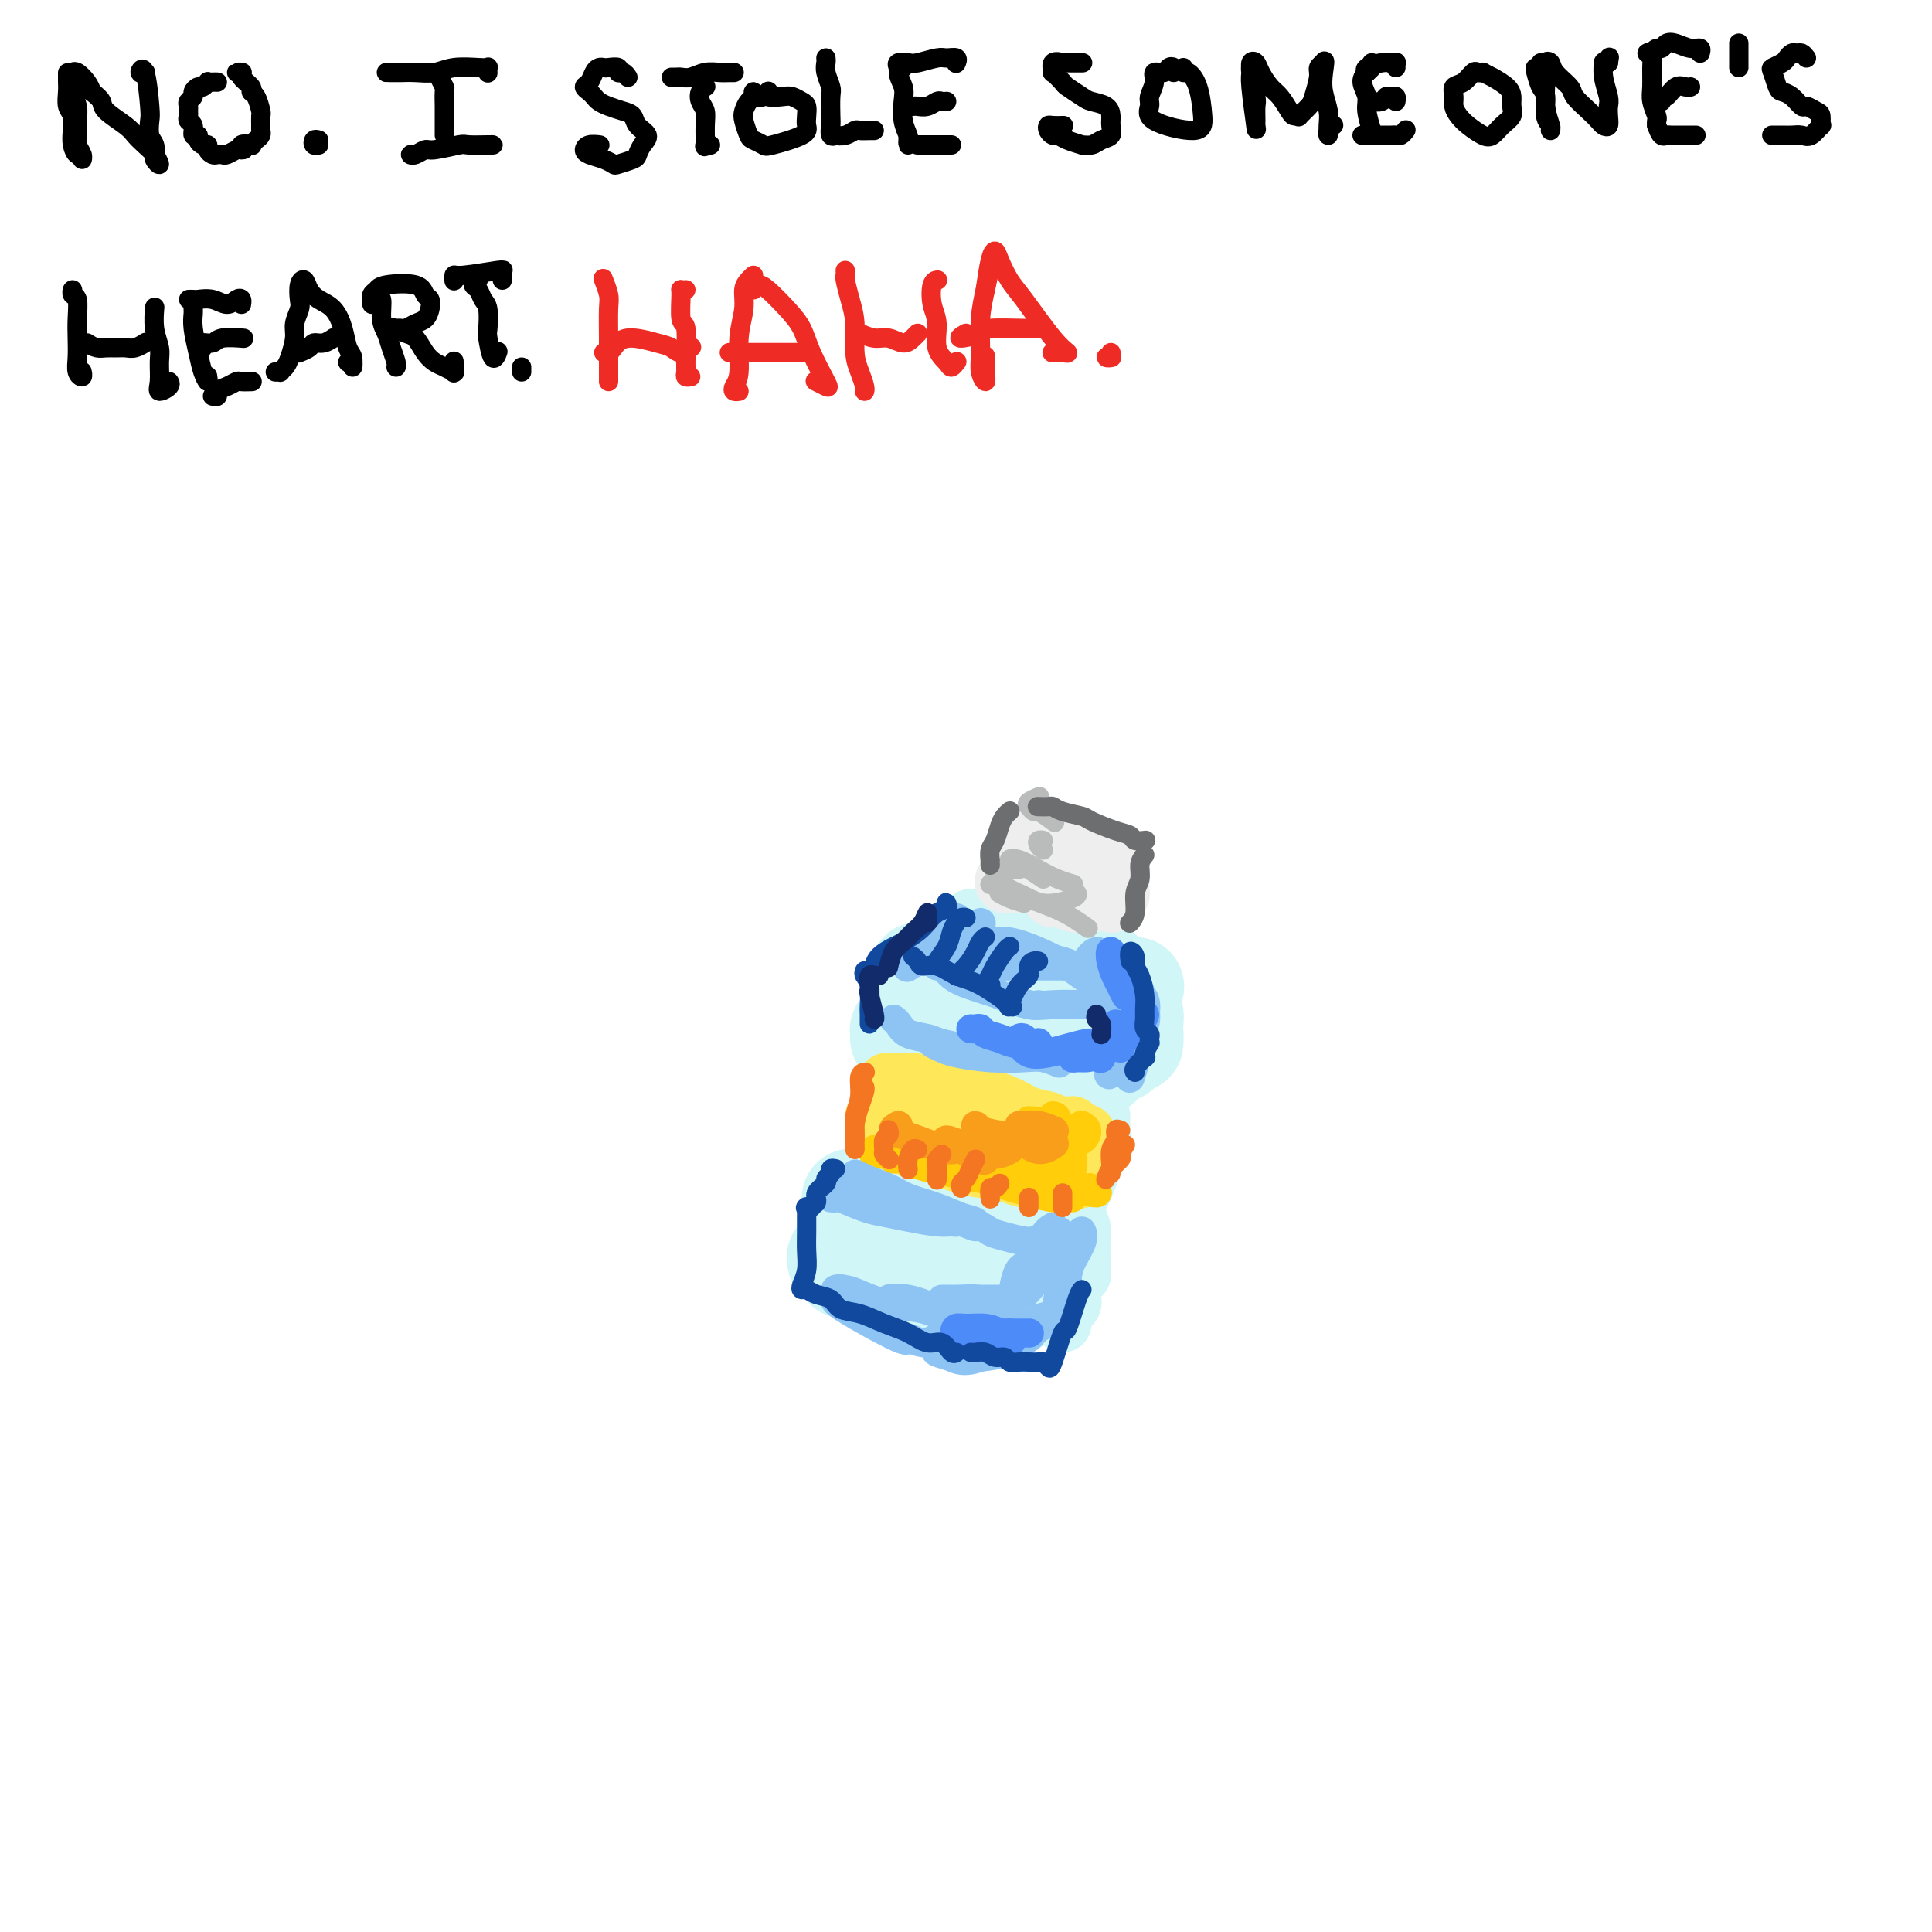 <svg viewBox='0 0 400 400' version='1.1' xmlns='http://www.w3.org/2000/svg' xmlns:xlink='http://www.w3.org/1999/xlink'><g fill='none' stroke='rgb(0,0,0)' stroke-width='4' stroke-linecap='round' stroke-linejoin='round'><path d='M14,16c-0.001,-0.516 -0.001,-1.032 0,-1c0.001,0.032 0.004,0.613 0,1c-0.004,0.387 -0.015,0.582 0,1c0.015,0.418 0.056,1.060 0,2c-0.056,0.940 -0.208,2.179 0,3c0.208,0.821 0.778,1.224 1,2c0.222,0.776 0.098,1.925 0,3c-0.098,1.075 -0.169,2.076 0,3c0.169,0.924 0.577,1.772 1,2c0.423,0.228 0.859,-0.165 1,0c0.141,0.165 -0.015,0.886 0,1c0.015,0.114 0.201,-0.381 0,-1c-0.201,-0.619 -0.790,-1.362 -1,-2c-0.210,-0.638 -0.042,-1.172 0,-2c0.042,-0.828 -0.041,-1.949 0,-3c0.041,-1.051 0.207,-2.033 0,-3c-0.207,-0.967 -0.788,-1.919 -1,-3c-0.212,-1.081 -0.055,-2.291 0,-3c0.055,-0.709 0.007,-0.916 0,-1c-0.007,-0.084 0.026,-0.045 0,0c-0.026,0.045 -0.110,0.094 0,0c0.110,-0.094 0.414,-0.333 1,0c0.586,0.333 1.453,1.238 2,2c0.547,0.762 0.773,1.381 1,2'/><path d='M19,19c1.069,0.838 1.742,1.431 2,2c0.258,0.569 0.101,1.112 1,2c0.899,0.888 2.852,2.121 4,3c1.148,0.879 1.489,1.404 2,2c0.511,0.596 1.191,1.262 2,2c0.809,0.738 1.747,1.548 2,2c0.253,0.452 -0.180,0.546 0,1c0.180,0.454 0.973,1.269 1,1c0.027,-0.269 -0.711,-1.623 -1,-2c-0.289,-0.377 -0.129,0.224 0,0c0.129,-0.224 0.228,-1.274 0,-2c-0.228,-0.726 -0.784,-1.129 -1,-2c-0.216,-0.871 -0.093,-2.209 0,-3c0.093,-0.791 0.154,-1.035 0,-3c-0.154,-1.965 -0.525,-5.651 -1,-7c-0.475,-1.349 -1.055,-0.362 -1,0c0.055,0.362 0.746,0.097 1,0c0.254,-0.097 0.073,-0.028 0,0c-0.073,0.028 -0.036,0.014 0,0'/><path d='M45,17c-0.303,-0.009 -0.606,-0.017 -1,0c-0.394,0.017 -0.880,0.060 -1,0c-0.120,-0.060 0.127,-0.223 0,0c-0.127,0.223 -0.626,0.833 -1,1c-0.374,0.167 -0.622,-0.110 -1,0c-0.378,0.110 -0.886,0.607 -1,1c-0.114,0.393 0.166,0.683 0,1c-0.166,0.317 -0.778,0.663 -1,1c-0.222,0.337 -0.056,0.666 0,1c0.056,0.334 -0.000,0.671 0,1c0.000,0.329 0.057,0.648 0,1c-0.057,0.352 -0.226,0.738 0,1c0.226,0.262 0.848,0.400 1,1c0.152,0.600 -0.165,1.663 0,2c0.165,0.337 0.814,-0.050 1,0c0.186,0.050 -0.091,0.539 0,1c0.091,0.461 0.549,0.894 1,1c0.451,0.106 0.895,-0.115 1,0c0.105,0.115 -0.127,0.568 0,1c0.127,0.432 0.615,0.844 1,1c0.385,0.156 0.667,0.056 1,0c0.333,-0.056 0.718,-0.066 1,0c0.282,0.066 0.460,0.210 1,0c0.540,-0.210 1.440,-0.774 2,-1c0.560,-0.226 0.780,-0.113 1,0'/><path d='M50,31c1.268,0.086 -0.063,-0.698 0,-1c0.063,-0.302 1.519,-0.123 2,0c0.481,0.123 -0.015,0.189 0,0c0.015,-0.189 0.540,-0.632 1,-1c0.460,-0.368 0.856,-0.660 1,-1c0.144,-0.340 0.036,-0.729 0,-1c-0.036,-0.271 0.000,-0.426 0,-1c-0.000,-0.574 -0.036,-1.567 0,-2c0.036,-0.433 0.145,-0.305 0,-1c-0.145,-0.695 -0.545,-2.215 -1,-3c-0.455,-0.785 -0.964,-0.837 -1,-1c-0.036,-0.163 0.400,-0.436 0,-1c-0.400,-0.564 -1.638,-1.419 -2,-2c-0.362,-0.581 0.150,-0.888 0,-1c-0.150,-0.112 -0.964,-0.030 -1,0c-0.036,0.030 0.704,0.009 1,0c0.296,-0.009 0.148,-0.004 0,0'/><path d='M66,29c-0.393,-0.113 -0.786,-0.226 -1,0c-0.214,0.226 -0.250,0.792 0,1c0.250,0.208 0.786,0.060 1,0c0.214,-0.060 0.107,-0.030 0,0'/><path d='M81,15c-0.493,0.001 -0.985,0.001 -1,0c-0.015,-0.001 0.448,-0.004 1,0c0.552,0.004 1.194,0.015 2,0c0.806,-0.015 1.775,-0.056 3,0c1.225,0.056 2.707,0.210 4,0c1.293,-0.210 2.399,-0.785 4,-1c1.601,-0.215 3.697,-0.072 5,0c1.303,0.072 1.813,0.072 2,0c0.187,-0.072 0.050,-0.215 0,0c-0.050,0.215 -0.013,0.789 0,1c0.013,0.211 0.004,0.060 0,0c-0.004,-0.060 -0.002,-0.030 0,0'/><path d='M91,15c-0.113,0.203 -0.226,0.405 0,1c0.226,0.595 0.793,1.581 1,2c0.207,0.419 0.056,0.269 0,1c-0.056,0.731 -0.015,2.343 0,3c0.015,0.657 0.004,0.358 0,1c-0.004,0.642 -0.001,2.224 0,3c0.001,0.776 0.000,0.748 0,1c-0.000,0.252 -0.000,0.786 0,1c0.000,0.214 0.000,0.107 0,0'/><path d='M86,32c-0.481,-0.033 -0.962,-0.065 -1,0c-0.038,0.065 0.368,0.228 1,0c0.632,-0.228 1.490,-0.846 2,-1c0.510,-0.154 0.674,0.155 2,0c1.326,-0.155 3.816,-0.774 5,-1c1.184,-0.226 1.063,-0.061 2,0c0.937,0.061 2.932,0.016 4,0c1.068,-0.016 1.211,-0.004 1,0c-0.211,0.004 -0.774,0.001 -1,0c-0.226,-0.001 -0.113,-0.001 0,0'/><path d='M130,16c-0.295,-0.453 -0.590,-0.906 -1,-1c-0.410,-0.094 -0.936,0.170 -1,0c-0.064,-0.170 0.334,-0.776 0,-1c-0.334,-0.224 -1.398,-0.067 -2,0c-0.602,0.067 -0.740,0.045 -1,0c-0.260,-0.045 -0.641,-0.114 -1,0c-0.359,0.114 -0.696,0.412 -1,1c-0.304,0.588 -0.577,1.467 -1,2c-0.423,0.533 -0.998,0.720 -1,1c-0.002,0.280 0.569,0.653 1,1c0.431,0.347 0.721,0.670 1,1c0.279,0.330 0.545,0.669 1,1c0.455,0.331 1.097,0.655 2,1c0.903,0.345 2.067,0.711 3,1c0.933,0.289 1.634,0.501 2,1c0.366,0.499 0.399,1.285 1,2c0.601,0.715 1.772,1.358 2,2c0.228,0.642 -0.488,1.283 -1,2c-0.512,0.717 -0.822,1.510 -1,2c-0.178,0.490 -0.226,0.678 -1,1c-0.774,0.322 -2.275,0.777 -3,1c-0.725,0.223 -0.676,0.214 -1,0c-0.324,-0.214 -1.022,-0.632 -2,-1c-0.978,-0.368 -2.237,-0.687 -3,-1c-0.763,-0.313 -1.029,-0.620 -1,-1c0.029,-0.380 0.354,-0.833 1,-1c0.646,-0.167 1.613,-0.048 2,0c0.387,0.048 0.193,0.024 0,0'/><path d='M139,16c0.351,0.008 0.702,0.016 1,0c0.298,-0.016 0.541,-0.057 1,0c0.459,0.057 1.132,0.211 2,0c0.868,-0.211 1.932,-0.789 3,-1c1.068,-0.211 2.142,-0.057 3,0c0.858,0.057 1.500,0.015 2,0c0.500,-0.015 0.857,-0.004 1,0c0.143,0.004 0.071,0.002 0,0'/><path d='M146,18c0.105,-0.065 0.210,-0.129 0,0c-0.210,0.129 -0.736,0.452 -1,1c-0.264,0.548 -0.268,1.320 0,2c0.268,0.680 0.808,1.268 1,2c0.192,0.732 0.037,1.608 0,3c-0.037,1.392 0.042,3.301 0,4c-0.042,0.699 -0.207,0.187 0,0c0.207,-0.187 0.787,-0.050 1,0c0.213,0.050 0.061,0.014 0,0c-0.061,-0.014 -0.030,-0.007 0,0'/><path d='M158,20c-0.303,0.139 -0.607,0.278 -1,0c-0.393,-0.278 -0.877,-0.974 -1,-1c-0.123,-0.026 0.114,0.616 0,1c-0.114,0.384 -0.579,0.508 -1,1c-0.421,0.492 -0.799,1.350 -1,2c-0.201,0.650 -0.224,1.090 0,2c0.224,0.910 0.694,2.291 1,3c0.306,0.709 0.446,0.748 1,1c0.554,0.252 1.521,0.717 2,1c0.479,0.283 0.469,0.384 2,0c1.531,-0.384 4.604,-1.255 6,-2c1.396,-0.745 1.114,-1.366 1,-2c-0.114,-0.634 -0.059,-1.280 0,-2c0.059,-0.720 0.124,-1.512 0,-2c-0.124,-0.488 -0.436,-0.670 -1,-1c-0.564,-0.330 -1.380,-0.807 -2,-1c-0.620,-0.193 -1.042,-0.103 -2,0c-0.958,0.103 -2.450,0.220 -3,0c-0.550,-0.220 -0.157,-0.777 0,-1c0.157,-0.223 0.079,-0.111 0,0'/><path d='M171,12c0.030,0.279 0.061,0.558 0,1c-0.061,0.442 -0.212,1.049 0,2c0.212,0.951 0.788,2.248 1,3c0.212,0.752 0.061,0.958 0,2c-0.061,1.042 -0.032,2.920 0,4c0.032,1.080 0.067,1.362 0,2c-0.067,0.638 -0.235,1.631 0,2c0.235,0.369 0.874,0.113 1,0c0.126,-0.113 -0.261,-0.083 0,0c0.261,0.083 1.170,0.218 2,0c0.830,-0.218 1.582,-0.791 2,-1c0.418,-0.209 0.504,-0.056 1,0c0.496,0.056 1.403,0.015 2,0c0.597,-0.015 0.885,-0.004 1,0c0.115,0.004 0.058,0.002 0,0'/><path d='M187,14c0.143,-0.575 0.286,-1.151 0,-1c-0.286,0.151 -1.001,1.028 -1,2c0.001,0.972 0.718,2.039 1,3c0.282,0.961 0.128,1.817 0,3c-0.128,1.183 -0.230,2.692 0,4c0.230,1.308 0.794,2.413 1,3c0.206,0.587 0.055,0.654 0,1c-0.055,0.346 -0.015,0.969 0,1c0.015,0.031 0.004,-0.530 0,-1c-0.004,-0.470 -0.001,-0.849 0,-1c0.001,-0.151 0.001,-0.076 0,0'/><path d='M186,14c-0.195,-0.414 -0.390,-0.829 0,-1c0.390,-0.171 1.366,-0.099 2,0c0.634,0.099 0.926,0.226 2,0c1.074,-0.226 2.929,-0.807 4,-1c1.071,-0.193 1.359,-0.000 2,0c0.641,0.000 1.634,-0.192 2,0c0.366,0.192 0.105,0.769 0,1c-0.105,0.231 -0.052,0.115 0,0'/><path d='M188,22c0.355,0.008 0.711,0.016 1,0c0.289,-0.016 0.512,-0.057 1,0c0.488,0.057 1.241,0.211 2,0c0.759,-0.211 1.523,-0.789 2,-1c0.477,-0.211 0.667,-0.057 1,0c0.333,0.057 0.809,0.016 1,0c0.191,-0.016 0.095,-0.008 0,0'/><path d='M190,30c0.018,0.000 0.036,0.000 0,0c-0.036,0.000 -0.126,-0.000 0,0c0.126,0.000 0.468,0.000 1,0c0.532,-0.000 1.253,-0.000 2,0c0.747,0.000 1.520,0.000 2,0c0.480,0.000 0.668,-0.000 1,0c0.332,0.000 0.809,0.000 1,0c0.191,0.000 0.095,0.000 0,0'/><path d='M224,13c-0.043,0.000 -0.086,0.001 0,0c0.086,-0.001 0.303,-0.002 0,0c-0.303,0.002 -1.124,0.009 -2,0c-0.876,-0.009 -1.806,-0.032 -2,0c-0.194,0.032 0.348,0.121 0,0c-0.348,-0.121 -1.584,-0.451 -2,0c-0.416,0.451 -0.010,1.683 0,2c0.010,0.317 -0.374,-0.280 0,0c0.374,0.280 1.508,1.436 2,2c0.492,0.564 0.342,0.535 1,1c0.658,0.465 2.123,1.423 3,2c0.877,0.577 1.165,0.774 2,1c0.835,0.226 2.218,0.480 3,1c0.782,0.520 0.964,1.306 1,2c0.036,0.694 -0.076,1.296 0,2c0.076,0.704 0.338,1.510 0,2c-0.338,0.490 -1.277,0.665 -2,1c-0.723,0.335 -1.230,0.832 -2,1c-0.770,0.168 -1.803,0.007 -2,0c-0.197,-0.007 0.441,0.139 0,0c-0.441,-0.139 -1.961,-0.563 -3,-1c-1.039,-0.437 -1.597,-0.888 -2,-1c-0.403,-0.112 -0.651,0.113 -1,0c-0.349,-0.113 -0.801,-0.566 -1,-1c-0.199,-0.434 -0.146,-0.848 0,-1c0.146,-0.152 0.386,-0.041 1,0c0.614,0.041 1.604,0.012 2,0c0.396,-0.012 0.198,-0.006 0,0'/><path d='M243,15c0.100,-0.389 0.200,-0.779 0,-1c-0.200,-0.221 -0.699,-0.274 -1,0c-0.301,0.274 -0.405,0.873 -1,1c-0.595,0.127 -1.680,-0.220 -2,0c-0.320,0.220 0.124,1.007 0,2c-0.124,0.993 -0.817,2.193 -1,3c-0.183,0.807 0.145,1.220 0,2c-0.145,0.780 -0.763,1.928 1,3c1.763,1.072 5.908,2.068 8,2c2.092,-0.068 2.130,-1.199 2,-3c-0.130,-1.801 -0.427,-4.273 -1,-6c-0.573,-1.727 -1.422,-2.710 -2,-3c-0.578,-0.290 -0.886,0.114 -1,0c-0.114,-0.114 -0.032,-0.747 0,-1c0.032,-0.253 0.016,-0.127 0,0'/><path d='M260,13c-0.431,-0.121 -0.862,-0.242 -1,0c-0.138,0.242 0.016,0.846 0,1c-0.016,0.154 -0.201,-0.143 0,1c0.201,1.143 0.787,3.725 1,5c0.213,1.275 0.053,1.242 0,2c-0.053,0.758 0.000,2.306 0,3c-0.000,0.694 -0.053,0.532 0,1c0.053,0.468 0.214,1.564 0,0c-0.214,-1.564 -0.801,-5.787 -1,-8c-0.199,-2.213 -0.009,-2.415 0,-3c0.009,-0.585 -0.164,-1.553 0,-2c0.164,-0.447 0.664,-0.372 1,0c0.336,0.372 0.509,1.042 1,2c0.491,0.958 1.299,2.204 2,3c0.701,0.796 1.296,1.143 2,2c0.704,0.857 1.516,2.223 2,3c0.484,0.777 0.640,0.964 1,1c0.360,0.036 0.924,-0.081 1,0c0.076,0.081 -0.334,0.359 0,0c0.334,-0.359 1.414,-1.354 2,-2c0.586,-0.646 0.679,-0.944 1,-2c0.321,-1.056 0.869,-2.871 1,-4c0.131,-1.129 -0.157,-1.573 0,-2c0.157,-0.427 0.759,-0.836 1,-1c0.241,-0.164 0.120,-0.082 0,0'/><path d='M274,13c0.480,-1.128 0.182,0.554 0,2c-0.182,1.446 -0.246,2.658 0,4c0.246,1.342 0.802,2.815 1,4c0.198,1.185 0.039,2.083 0,3c-0.039,0.917 0.041,1.854 0,2c-0.041,0.146 -0.203,-0.499 0,-1c0.203,-0.501 0.772,-0.857 1,-1c0.228,-0.143 0.114,-0.071 0,0'/><path d='M284,13c0.074,0.350 0.148,0.700 0,1c-0.148,0.300 -0.519,0.551 -1,1c-0.481,0.449 -1.071,1.097 -1,2c0.071,0.903 0.804,2.060 1,3c0.196,0.940 -0.143,1.664 0,3c0.143,1.336 0.769,3.283 1,4c0.231,0.717 0.066,0.205 0,0c-0.066,-0.205 -0.033,-0.102 0,0'/><path d='M283,15c-0.277,-0.309 -0.554,-0.618 0,-1c0.554,-0.382 1.938,-0.835 3,-1c1.062,-0.165 1.801,-0.040 2,0c0.199,0.040 -0.143,-0.003 0,0c0.143,0.003 0.770,0.052 1,0c0.230,-0.052 0.062,-0.206 0,0c-0.062,0.206 -0.018,0.773 0,1c0.018,0.227 0.009,0.113 0,0'/><path d='M284,21c-0.202,-0.031 -0.404,-0.062 0,0c0.404,0.062 1.415,0.216 2,0c0.585,-0.216 0.745,-0.804 1,-1c0.255,-0.196 0.604,-0.001 1,0c0.396,0.001 0.837,-0.192 1,0c0.163,0.192 0.046,0.769 0,1c-0.046,0.231 -0.023,0.115 0,0'/><path d='M282,28c0.817,0.001 1.633,0.001 2,0c0.367,-0.001 0.284,-0.004 1,0c0.716,0.004 2.231,0.015 3,0c0.769,-0.015 0.794,-0.056 1,0c0.206,0.056 0.594,0.207 1,0c0.406,-0.207 0.830,-0.774 1,-1c0.170,-0.226 0.085,-0.113 0,0'/><path d='M307,15c0.095,-0.015 0.190,-0.030 0,0c-0.190,0.030 -0.663,0.105 -1,0c-0.337,-0.105 -0.536,-0.390 -1,0c-0.464,0.390 -1.194,1.455 -2,2c-0.806,0.545 -1.689,0.568 -2,1c-0.311,0.432 -0.049,1.272 0,2c0.049,0.728 -0.114,1.346 0,2c0.114,0.654 0.505,1.346 1,2c0.495,0.654 1.093,1.269 2,2c0.907,0.731 2.124,1.577 3,2c0.876,0.423 1.412,0.423 2,0c0.588,-0.423 1.228,-1.268 2,-2c0.772,-0.732 1.676,-1.351 2,-2c0.324,-0.649 0.069,-1.326 0,-2c-0.069,-0.674 0.048,-1.343 0,-2c-0.048,-0.657 -0.262,-1.300 -1,-2c-0.738,-0.700 -2.002,-1.456 -3,-2c-0.998,-0.544 -1.730,-0.877 -2,-1c-0.270,-0.123 -0.077,-0.035 0,0c0.077,0.035 0.039,0.018 0,0'/><path d='M319,13c0.107,0.431 0.215,0.862 0,1c-0.215,0.138 -0.752,-0.016 -1,0c-0.248,0.016 -0.206,0.203 0,1c0.206,0.797 0.577,2.204 1,3c0.423,0.796 0.899,0.983 1,2c0.101,1.017 -0.173,2.865 0,4c0.173,1.135 0.793,1.556 1,2c0.207,0.444 0.002,0.910 0,1c-0.002,0.090 0.199,-0.198 0,-1c-0.199,-0.802 -0.799,-2.119 -1,-4c-0.201,-1.881 -0.004,-4.326 0,-6c0.004,-1.674 -0.183,-2.577 0,-3c0.183,-0.423 0.738,-0.367 1,0c0.262,0.367 0.231,1.043 1,2c0.769,0.957 2.338,2.193 3,3c0.662,0.807 0.416,1.184 1,2c0.584,0.816 1.999,2.069 3,3c1.001,0.931 1.588,1.539 2,2c0.412,0.461 0.647,0.774 1,1c0.353,0.226 0.823,0.364 1,0c0.177,-0.364 0.062,-1.229 0,-2c-0.062,-0.771 -0.069,-1.446 0,-2c0.069,-0.554 0.215,-0.986 0,-2c-0.215,-1.014 -0.790,-2.612 -1,-4c-0.210,-1.388 -0.053,-2.568 0,-3c0.053,-0.432 0.004,-0.116 0,0c-0.004,0.116 0.037,0.031 0,0c-0.037,-0.031 -0.154,-0.009 0,0c0.154,0.009 0.577,0.004 1,0'/><path d='M333,13c0.333,-2.000 0.167,-1.000 0,0'/><path d='M341,11c0.425,-0.237 0.850,-0.473 1,0c0.150,0.473 0.026,1.657 0,3c-0.026,1.343 0.046,2.847 0,4c-0.046,1.153 -0.208,1.955 0,3c0.208,1.045 0.788,2.332 1,3c0.212,0.668 0.057,0.718 0,1c-0.057,0.282 -0.016,0.795 0,1c0.016,0.205 0.008,0.103 0,0'/><path d='M342,11c0.329,-0.451 0.658,-0.901 1,-1c0.342,-0.099 0.698,0.155 1,0c0.302,-0.155 0.550,-0.717 1,-1c0.450,-0.283 1.101,-0.286 2,0c0.899,0.286 2.045,0.860 3,1c0.955,0.140 1.719,-0.155 2,0c0.281,0.155 0.080,0.758 0,1c-0.080,0.242 -0.040,0.121 0,0'/><path d='M344,21c-0.067,-0.483 -0.133,-0.967 0,-1c0.133,-0.033 0.467,0.383 1,0c0.533,-0.383 1.267,-1.567 2,-2c0.733,-0.433 1.467,-0.117 2,0c0.533,0.117 0.867,0.033 1,0c0.133,-0.033 0.067,-0.017 0,0'/><path d='M343,26c0.320,0.845 0.639,1.691 1,2c0.361,0.309 0.762,0.083 1,0c0.238,-0.083 0.311,-0.022 1,0c0.689,0.022 1.993,0.006 3,0c1.007,-0.006 1.716,-0.002 2,0c0.284,0.002 0.142,0.001 0,0'/><path d='M360,9c0.000,-0.059 0.000,-0.117 0,0c0.000,0.117 0.000,0.410 0,1c0.000,0.590 0.000,1.478 0,2c0.000,0.522 0.000,0.679 0,1c0.000,0.321 0.000,0.806 0,1c0.000,0.194 0.000,0.097 0,0'/><path d='M374,12c-0.333,-0.429 -0.665,-0.858 -1,-1c-0.335,-0.142 -0.671,0.004 -1,0c-0.329,-0.004 -0.649,-0.158 -1,0c-0.351,0.158 -0.732,0.627 -1,1c-0.268,0.373 -0.423,0.649 -1,1c-0.577,0.351 -1.574,0.775 -2,1c-0.426,0.225 -0.279,0.250 0,1c0.279,0.750 0.690,2.224 1,3c0.310,0.776 0.520,0.852 1,1c0.480,0.148 1.229,0.367 2,1c0.771,0.633 1.565,1.680 2,2c0.435,0.320 0.510,-0.088 1,0c0.490,0.088 1.393,0.672 2,1c0.607,0.328 0.917,0.399 1,1c0.083,0.601 -0.061,1.730 0,2c0.061,0.270 0.326,-0.320 0,0c-0.326,0.320 -1.244,1.550 -2,2c-0.756,0.450 -1.352,0.121 -2,0c-0.648,-0.121 -1.349,-0.032 -2,0c-0.651,0.032 -1.252,0.009 -2,0c-0.748,-0.009 -1.642,-0.002 -2,0c-0.358,0.002 -0.179,0.001 0,0'/><path d='M15,61c0.030,-0.531 0.061,-1.063 0,-1c-0.061,0.063 -0.212,0.719 0,1c0.212,0.281 0.788,0.187 1,1c0.212,0.813 0.061,2.534 0,4c-0.061,1.466 -0.030,2.676 0,4c0.030,1.324 0.061,2.761 0,4c-0.061,1.239 -0.212,2.281 0,3c0.212,0.719 0.788,1.117 1,1c0.212,-0.117 0.061,-0.748 0,-1c-0.061,-0.252 -0.030,-0.126 0,0'/><path d='M18,71c0.666,0.423 1.333,0.846 2,1c0.667,0.154 1.335,0.037 2,0c0.665,-0.037 1.327,0.004 2,0c0.673,-0.004 1.356,-0.053 2,0c0.644,0.053 1.250,0.206 2,0c0.750,-0.206 1.643,-0.773 2,-1c0.357,-0.227 0.179,-0.113 0,0'/><path d='M32,64c0.031,-0.349 0.061,-0.697 0,0c-0.061,0.697 -0.215,2.440 0,4c0.215,1.560 0.797,2.937 1,4c0.203,1.063 0.026,1.812 0,3c-0.026,1.188 0.098,2.816 0,4c-0.098,1.184 -0.418,1.926 0,2c0.418,0.074 1.574,-0.518 2,-1c0.426,-0.482 0.122,-0.852 0,-1c-0.122,-0.148 -0.061,-0.074 0,0'/><path d='M40,63c-0.007,0.367 -0.013,0.734 0,1c0.013,0.266 0.046,0.430 0,1c-0.046,0.570 -0.170,1.547 0,3c0.170,1.453 0.634,3.384 1,5c0.366,1.616 0.634,2.918 1,4c0.366,1.082 0.829,1.945 1,2c0.171,0.055 0.049,-0.699 0,-1c-0.049,-0.301 -0.024,-0.151 0,0'/><path d='M40,62c-0.524,0.003 -1.049,0.005 -1,0c0.049,-0.005 0.671,-0.019 1,0c0.329,0.019 0.365,0.071 1,0c0.635,-0.071 1.869,-0.264 3,0c1.131,0.264 2.159,0.985 3,1c0.841,0.015 1.493,-0.676 2,-1c0.507,-0.324 0.867,-0.279 1,0c0.133,0.279 0.038,0.794 0,1c-0.038,0.206 -0.019,0.103 0,0'/><path d='M42,72c-0.198,-0.453 -0.396,-0.906 0,-1c0.396,-0.094 1.384,0.171 2,0c0.616,-0.171 0.858,-0.777 2,-1c1.142,-0.223 3.183,-0.064 4,0c0.817,0.064 0.408,0.032 0,0'/><path d='M44,82c0.468,0.091 0.936,0.182 1,0c0.064,-0.182 -0.277,-0.637 0,-1c0.277,-0.363 1.171,-0.633 2,-1c0.829,-0.367 1.593,-0.830 2,-1c0.407,-0.170 0.456,-0.046 1,0c0.544,0.046 1.584,0.013 2,0c0.416,-0.013 0.208,-0.007 0,0'/><path d='M58,77c-0.542,0.006 -1.085,0.012 -1,0c0.085,-0.012 0.797,-0.040 1,0c0.203,0.040 -0.104,0.150 0,0c0.104,-0.150 0.620,-0.558 1,-1c0.380,-0.442 0.624,-0.918 1,-2c0.376,-1.082 0.885,-2.769 1,-4c0.115,-1.231 -0.162,-2.006 0,-3c0.162,-0.994 0.764,-2.208 1,-3c0.236,-0.792 0.107,-1.162 0,-2c-0.107,-0.838 -0.191,-2.143 0,-3c0.191,-0.857 0.657,-1.266 1,-1c0.343,0.266 0.564,1.205 1,2c0.436,0.795 1.087,1.444 2,2c0.913,0.556 2.087,1.019 3,2c0.913,0.981 1.566,2.480 2,4c0.434,1.520 0.648,3.062 1,4c0.352,0.938 0.840,1.271 1,2c0.160,0.729 -0.009,1.855 0,2c0.009,0.145 0.195,-0.692 0,-1c-0.195,-0.308 -0.770,-0.088 -1,0c-0.230,0.088 -0.115,0.044 0,0'/><path d='M62,73c0.056,-0.022 0.111,-0.043 0,0c-0.111,0.043 -0.390,0.151 0,0c0.390,-0.151 1.449,-0.562 2,-1c0.551,-0.438 0.592,-0.902 1,-1c0.408,-0.098 1.181,0.170 2,0c0.819,-0.170 1.682,-0.776 2,-1c0.318,-0.224 0.091,-0.064 0,0c-0.091,0.064 -0.045,0.032 0,0'/><path d='M78,61c-0.120,0.525 -0.240,1.049 0,1c0.240,-0.049 0.838,-0.672 1,0c0.162,0.672 -0.114,2.639 0,4c0.114,1.361 0.619,2.116 1,3c0.381,0.884 0.638,1.897 1,3c0.362,1.103 0.828,2.297 1,3c0.172,0.703 0.049,0.915 0,1c-0.049,0.085 -0.025,0.042 0,0'/><path d='M77,63c-0.007,-0.447 -0.014,-0.894 0,-1c0.014,-0.106 0.049,0.127 0,0c-0.049,-0.127 -0.182,-0.616 0,-1c0.182,-0.384 0.679,-0.665 1,-1c0.321,-0.335 0.465,-0.725 2,-1c1.535,-0.275 4.462,-0.435 6,0c1.538,0.435 1.688,1.464 2,2c0.312,0.536 0.784,0.578 1,1c0.216,0.422 0.174,1.223 0,2c-0.174,0.777 -0.480,1.529 -1,2c-0.520,0.471 -1.254,0.662 -2,1c-0.746,0.338 -1.504,0.822 -2,1c-0.496,0.178 -0.729,0.051 -1,0c-0.271,-0.051 -0.578,-0.027 -1,0c-0.422,0.027 -0.958,0.055 -1,0c-0.042,-0.055 0.412,-0.194 1,0c0.588,0.194 1.312,0.720 2,1c0.688,0.280 1.341,0.314 2,1c0.659,0.686 1.325,2.026 2,3c0.675,0.974 1.358,1.584 2,2c0.642,0.416 1.244,0.640 2,1c0.756,0.360 1.667,0.857 2,1c0.333,0.143 0.089,-0.067 0,0c-0.089,0.067 -0.024,0.410 0,0c0.024,-0.410 0.006,-1.572 0,-2c-0.006,-0.428 -0.002,-0.122 0,0c0.002,0.122 0.001,0.061 0,0'/><path d='M94,58c0.006,0.121 0.012,0.243 0,0c-0.012,-0.243 -0.042,-0.850 0,-1c0.042,-0.150 0.155,0.159 2,0c1.845,-0.159 5.423,-0.785 7,-1c1.577,-0.215 1.155,-0.019 1,0c-0.155,0.019 -0.041,-0.139 0,0c0.041,0.139 0.011,0.576 0,1c-0.011,0.424 -0.003,0.835 0,1c0.003,0.165 0.002,0.082 0,0'/><path d='M99,58c-0.514,0.362 -1.027,0.724 -1,1c0.027,0.276 0.595,0.466 1,1c0.405,0.534 0.647,1.413 1,2c0.353,0.587 0.816,0.882 1,2c0.184,1.118 0.088,3.059 0,4c-0.088,0.941 -0.168,0.881 0,2c0.168,1.119 0.584,3.417 1,4c0.416,0.583 0.833,-0.548 1,-1c0.167,-0.452 0.083,-0.226 0,0'/><path d='M108,76c0.000,0.417 0.000,0.833 0,1c0.000,0.167 0.000,0.083 0,0'/></g>
<g fill='none' stroke='rgb(238,43,36)' stroke-width='4' stroke-linecap='round' stroke-linejoin='round'><path d='M125,58c-0.113,-0.288 -0.226,-0.576 0,0c0.226,0.576 0.793,2.017 1,3c0.207,0.983 0.056,1.507 0,3c-0.056,1.493 -0.015,3.955 0,6c0.015,2.045 0.004,3.672 0,5c-0.004,1.328 -0.001,2.358 0,3c0.001,0.642 0.000,0.898 0,1c-0.000,0.102 -0.000,0.051 0,0'/><path d='M125,73c0.357,0.046 0.715,0.092 1,0c0.285,-0.092 0.499,-0.321 1,-1c0.501,-0.679 1.291,-1.807 3,-2c1.709,-0.193 4.339,0.551 6,1c1.661,0.449 2.352,0.605 3,1c0.648,0.395 1.251,1.029 2,1c0.749,-0.029 1.642,-0.723 2,-1c0.358,-0.277 0.179,-0.139 0,0'/><path d='M142,60c-0.431,0.034 -0.862,0.067 -1,0c-0.138,-0.067 0.016,-0.236 0,1c-0.016,1.236 -0.201,3.876 0,5c0.201,1.124 0.790,0.732 1,2c0.210,1.268 0.043,4.196 0,6c-0.043,1.804 0.040,2.484 0,3c-0.040,0.516 -0.203,0.870 0,1c0.203,0.130 0.772,0.037 1,0c0.228,-0.037 0.114,-0.019 0,0'/><path d='M156,57c-0.301,0.282 -0.601,0.565 -1,1c-0.399,0.435 -0.895,1.023 -1,2c-0.105,0.977 0.181,2.342 0,4c-0.181,1.658 -0.829,3.607 -1,6c-0.171,2.393 0.137,5.230 0,7c-0.137,1.770 -0.717,2.475 -1,3c-0.283,0.525 -0.268,0.872 0,1c0.268,0.128 0.791,0.037 1,0c0.209,-0.037 0.105,-0.018 0,0'/><path d='M156,60c0.296,-0.439 0.592,-0.879 1,-1c0.408,-0.121 0.929,0.076 2,1c1.071,0.924 2.692,2.574 4,4c1.308,1.426 2.305,2.627 3,4c0.695,1.373 1.090,2.918 2,5c0.910,2.082 2.337,4.702 3,6c0.663,1.298 0.563,1.272 0,1c-0.563,-0.272 -1.589,-0.792 -2,-1c-0.411,-0.208 -0.205,-0.104 0,0'/><path d='M151,73c0.399,0.000 0.797,0.000 1,0c0.203,0.000 0.209,0.000 1,0c0.791,0.000 2.367,0.000 4,0c1.633,-0.000 3.324,-0.000 5,0c1.676,0.000 3.336,0.000 4,0c0.664,0.000 0.332,0.000 0,0'/><path d='M175,56c0.022,0.401 0.044,0.803 0,1c-0.044,0.197 -0.153,0.191 0,1c0.153,0.809 0.566,2.434 1,4c0.434,1.566 0.887,3.075 1,5c0.113,1.925 -0.113,4.267 0,6c0.113,1.733 0.566,2.856 1,4c0.434,1.144 0.847,2.308 1,3c0.153,0.692 0.044,0.912 0,1c-0.044,0.088 -0.022,0.044 0,0'/><path d='M177,70c-0.041,-0.390 -0.082,-0.779 0,-1c0.082,-0.221 0.288,-0.272 1,0c0.712,0.272 1.932,0.868 3,1c1.068,0.132 1.985,-0.199 3,0c1.015,0.199 2.128,0.930 3,1c0.872,0.070 1.504,-0.520 2,-1c0.496,-0.480 0.856,-0.852 1,-1c0.144,-0.148 0.072,-0.074 0,0'/><path d='M194,58c0.104,-0.015 0.208,-0.030 0,0c-0.208,0.030 -0.728,0.105 -1,1c-0.272,0.895 -0.294,2.609 0,4c0.294,1.391 0.906,2.460 1,4c0.094,1.540 -0.328,3.551 0,5c0.328,1.449 1.408,2.337 2,3c0.592,0.663 0.698,1.102 1,1c0.302,-0.102 0.801,-0.743 1,-1c0.199,-0.257 0.100,-0.128 0,0'/><path d='M206,55c0.091,-0.027 0.182,-0.055 0,0c-0.182,0.055 -0.638,0.192 -1,1c-0.362,0.808 -0.629,2.288 -1,4c-0.371,1.712 -0.846,3.655 -1,6c-0.154,2.345 0.011,5.090 0,7c-0.011,1.910 -0.199,2.984 0,4c0.199,1.016 0.785,1.973 1,2c0.215,0.027 0.058,-0.877 0,-2c-0.058,-1.123 -0.017,-2.464 0,-3c0.017,-0.536 0.008,-0.268 0,0'/><path d='M204,60c0.327,-2.277 0.654,-4.553 1,-6c0.346,-1.447 0.711,-2.063 1,-2c0.289,0.063 0.502,0.805 1,2c0.498,1.195 1.280,2.842 2,4c0.720,1.158 1.376,1.827 3,4c1.624,2.173 4.214,5.850 6,8c1.786,2.150 2.766,2.772 3,3c0.234,0.228 -0.277,0.061 -1,0c-0.723,-0.061 -1.656,-0.016 -2,0c-0.344,0.016 -0.098,0.005 0,0c0.098,-0.005 0.049,-0.002 0,0'/><path d='M200,69c-0.865,0.506 -1.731,1.011 -1,1c0.731,-0.011 3.058,-0.539 4,-1c0.942,-0.461 0.500,-0.856 2,-1c1.500,-0.144 4.942,-0.039 7,0c2.058,0.039 2.731,0.011 3,0c0.269,-0.011 0.135,-0.006 0,0'/><path d='M230,73c0.143,0.423 0.286,0.845 0,1c-0.286,0.155 -1.000,0.042 -1,0c0.000,-0.042 0.714,-0.012 1,0c0.286,0.012 0.143,0.006 0,0'/></g>
<g fill='none' stroke='rgb(208,246,247)' stroke-width='20' stroke-linecap='round' stroke-linejoin='round'><path d='M190,202c0.009,0.136 0.017,0.272 0,0c-0.017,-0.272 -0.061,-0.953 0,-1c0.061,-0.047 0.227,0.538 0,1c-0.227,0.462 -0.848,0.800 -1,1c-0.152,0.200 0.166,0.263 0,1c-0.166,0.737 -0.815,2.148 -1,3c-0.185,0.852 0.094,1.146 0,2c-0.094,0.854 -0.560,2.269 -1,3c-0.440,0.731 -0.854,0.777 -1,1c-0.146,0.223 -0.024,0.623 0,1c0.024,0.377 -0.049,0.731 0,1c0.049,0.269 0.222,0.453 1,1c0.778,0.547 2.163,1.456 3,2c0.837,0.544 1.126,0.724 2,1c0.874,0.276 2.334,0.648 4,1c1.666,0.352 3.539,0.683 5,1c1.461,0.317 2.509,0.618 4,1c1.491,0.382 3.426,0.845 5,1c1.574,0.155 2.789,0.003 4,0c1.211,-0.003 2.419,0.144 4,0c1.581,-0.144 3.534,-0.577 5,-1c1.466,-0.423 2.445,-0.834 3,-1c0.555,-0.166 0.685,-0.086 1,0c0.315,0.086 0.817,0.178 1,0c0.183,-0.178 0.049,-0.625 0,-1c-0.049,-0.375 -0.014,-0.679 0,-1c0.014,-0.321 0.007,-0.661 0,-1'/><path d='M228,218c0.759,-1.265 0.158,-2.427 0,-3c-0.158,-0.573 0.127,-0.558 0,-1c-0.127,-0.442 -0.667,-1.341 -1,-2c-0.333,-0.659 -0.459,-1.080 -1,-2c-0.541,-0.920 -1.496,-2.341 -2,-3c-0.504,-0.659 -0.559,-0.558 -1,-1c-0.441,-0.442 -1.270,-1.429 -2,-2c-0.730,-0.571 -1.361,-0.727 -3,-1c-1.639,-0.273 -4.287,-0.663 -5,-1c-0.713,-0.337 0.510,-0.620 0,-1c-0.510,-0.380 -2.753,-0.857 -4,-1c-1.247,-0.143 -1.497,0.047 -2,0c-0.503,-0.047 -1.259,-0.331 -2,-1c-0.741,-0.669 -1.467,-1.721 -2,-2c-0.533,-0.279 -0.872,0.217 -1,0c-0.128,-0.217 -0.045,-1.146 -1,-1c-0.955,0.146 -2.949,1.366 -4,2c-1.051,0.634 -1.159,0.681 -2,2c-0.841,1.319 -2.415,3.908 -3,5c-0.585,1.092 -0.183,0.685 0,1c0.183,0.315 0.145,1.353 0,2c-0.145,0.647 -0.399,0.904 0,1c0.399,0.096 1.451,0.030 2,0c0.549,-0.030 0.597,-0.023 2,0c1.403,0.023 4.163,0.061 6,0c1.837,-0.061 2.750,-0.223 4,0c1.250,0.223 2.837,0.829 4,1c1.163,0.171 1.904,-0.094 3,0c1.096,0.094 2.548,0.547 4,1'/><path d='M217,211c4.228,0.536 4.299,0.876 4,1c-0.299,0.124 -0.968,0.033 -1,0c-0.032,-0.033 0.573,-0.008 1,0c0.427,0.008 0.678,0.000 1,0c0.322,-0.000 0.717,0.007 1,0c0.283,-0.007 0.453,-0.029 1,0c0.547,0.029 1.471,0.110 2,0c0.529,-0.110 0.664,-0.412 1,-1c0.336,-0.588 0.874,-1.463 1,-2c0.126,-0.537 -0.158,-0.737 0,-1c0.158,-0.263 0.760,-0.591 1,-1c0.240,-0.409 0.119,-0.900 0,-1c-0.119,-0.100 -0.235,0.192 0,0c0.235,-0.192 0.822,-0.866 1,-1c0.178,-0.134 -0.054,0.274 1,0c1.054,-0.274 3.393,-1.230 4,-1c0.607,0.230 -0.517,1.647 -1,3c-0.483,1.353 -0.325,2.641 0,3c0.325,0.359 0.818,-0.211 1,0c0.182,0.211 0.052,1.203 0,2c-0.052,0.797 -0.026,1.398 0,2'/><path d='M235,214c-0.007,1.417 -0.024,-0.042 0,0c0.024,0.042 0.090,1.584 0,2c-0.090,0.416 -0.338,-0.295 -1,0c-0.662,0.295 -1.740,1.596 -2,2c-0.260,0.404 0.298,-0.088 0,0c-0.298,0.088 -1.451,0.755 -2,1c-0.549,0.245 -0.494,0.066 -1,0c-0.506,-0.066 -1.573,-0.019 -2,0c-0.427,0.019 -0.213,0.009 0,0'/><path d='M192,231c0.016,0.364 0.032,0.728 0,1c-0.032,0.272 -0.114,0.451 0,1c0.114,0.549 0.422,1.467 0,2c-0.422,0.533 -1.575,0.682 -2,1c-0.425,0.318 -0.121,0.805 0,1c0.121,0.195 0.061,0.097 0,0'/><path d='M194,230c0.113,0.256 0.226,0.512 0,1c-0.226,0.488 -0.792,1.208 -1,2c-0.208,0.792 -0.060,1.655 0,2c0.060,0.345 0.030,0.173 0,0'/><path d='M208,229c-0.330,0.325 -0.660,0.649 -1,2c-0.340,1.351 -0.690,3.728 -1,5c-0.310,1.272 -0.580,1.440 -1,2c-0.420,0.560 -0.989,1.511 -1,2c-0.011,0.489 0.535,0.516 1,0c0.465,-0.516 0.847,-1.576 1,-2c0.153,-0.424 0.076,-0.212 0,0'/><path d='M213,233c-0.026,-0.064 -0.052,-0.129 0,0c0.052,0.129 0.183,0.450 0,1c-0.183,0.550 -0.680,1.328 -1,2c-0.320,0.672 -0.464,1.238 -1,2c-0.536,0.762 -1.463,1.720 -2,2c-0.537,0.280 -0.683,-0.117 -1,0c-0.317,0.117 -0.805,0.748 -1,1c-0.195,0.252 -0.098,0.126 0,0'/><path d='M188,246c-0.355,-0.121 -0.710,-0.243 -1,0c-0.290,0.243 -0.515,0.850 -1,1c-0.485,0.150 -1.229,-0.156 -2,0c-0.771,0.156 -1.568,0.774 -2,1c-0.432,0.226 -0.498,0.059 -1,0c-0.502,-0.059 -1.441,-0.009 -2,0c-0.559,0.009 -0.739,-0.023 -1,0c-0.261,0.023 -0.605,0.100 -1,0c-0.395,-0.100 -0.842,-0.375 -1,0c-0.158,0.375 -0.028,1.402 0,2c0.028,0.598 -0.048,0.766 0,1c0.048,0.234 0.220,0.535 0,1c-0.220,0.465 -0.830,1.094 -1,2c-0.170,0.906 0.101,2.088 0,3c-0.101,0.912 -0.575,1.555 -1,2c-0.425,0.445 -0.802,0.691 -1,1c-0.198,0.309 -0.219,0.679 0,1c0.219,0.321 0.676,0.592 1,1c0.324,0.408 0.514,0.954 1,1c0.486,0.046 1.268,-0.409 2,0c0.732,0.409 1.413,1.682 2,2c0.587,0.318 1.081,-0.318 2,0c0.919,0.318 2.262,1.591 4,2c1.738,0.409 3.869,-0.045 5,0c1.131,0.045 1.262,0.589 2,1c0.738,0.411 2.083,0.687 3,1c0.917,0.313 1.405,0.661 2,1c0.595,0.339 1.298,0.670 2,1'/><path d='M199,271c4.686,1.702 3.402,0.456 3,0c-0.402,-0.456 0.079,-0.122 1,0c0.921,0.122 2.284,0.034 3,0c0.716,-0.034 0.787,-0.012 1,0c0.213,0.012 0.569,0.015 1,0c0.431,-0.015 0.939,-0.047 1,0c0.061,0.047 -0.324,0.173 0,0c0.324,-0.173 1.358,-0.644 2,-1c0.642,-0.356 0.894,-0.596 1,-1c0.106,-0.404 0.067,-0.973 1,-2c0.933,-1.027 2.839,-2.514 4,-4c1.161,-1.486 1.576,-2.972 2,-4c0.424,-1.028 0.857,-1.598 1,-2c0.143,-0.402 -0.004,-0.636 0,-1c0.004,-0.364 0.159,-0.859 0,-1c-0.159,-0.141 -0.631,0.070 -1,0c-0.369,-0.070 -0.634,-0.421 -2,0c-1.366,0.421 -3.833,1.615 -5,2c-1.167,0.385 -1.033,-0.040 -3,0c-1.967,0.040 -6.035,0.545 -8,0c-1.965,-0.545 -1.828,-2.138 -2,-4c-0.172,-1.862 -0.652,-3.991 -1,-5c-0.348,-1.009 -0.564,-0.897 -1,-1c-0.436,-0.103 -1.092,-0.420 -2,0c-0.908,0.420 -2.068,1.576 -3,3c-0.932,1.424 -1.636,3.114 -2,4c-0.364,0.886 -0.390,0.967 0,1c0.390,0.033 1.195,0.016 2,0'/><path d='M192,255c-0.238,0.794 0.666,-1.223 2,-3c1.334,-1.777 3.098,-3.316 5,-5c1.902,-1.684 3.942,-3.515 6,-6c2.058,-2.485 4.133,-5.624 5,-7c0.867,-1.376 0.526,-0.988 1,-1c0.474,-0.012 1.763,-0.422 2,0c0.237,0.422 -0.577,1.678 -1,3c-0.423,1.322 -0.454,2.710 -1,4c-0.546,1.290 -1.609,2.481 -2,4c-0.391,1.519 -0.112,3.364 0,4c0.112,0.636 0.057,0.061 0,0c-0.057,-0.061 -0.117,0.392 1,-1c1.117,-1.392 3.410,-4.629 5,-7c1.590,-2.371 2.476,-3.877 3,-5c0.524,-1.123 0.687,-1.865 1,-3c0.313,-1.135 0.778,-2.663 1,-3c0.222,-0.337 0.203,0.519 0,2c-0.203,1.481 -0.590,3.588 -1,5c-0.410,1.412 -0.845,2.128 -1,3c-0.155,0.872 -0.031,1.900 0,2c0.031,0.100 -0.031,-0.728 0,-1c0.031,-0.272 0.153,0.011 0,-2c-0.153,-2.011 -0.583,-6.315 -1,-8c-0.417,-1.685 -0.821,-0.750 -1,-1c-0.179,-0.250 -0.134,-1.686 -1,-3c-0.866,-1.314 -2.645,-2.507 -4,-3c-1.355,-0.493 -2.288,-0.287 -3,0c-0.712,0.287 -1.203,0.653 -2,1c-0.797,0.347 -1.898,0.673 -3,1'/><path d='M203,225c-1.988,0.508 -2.957,0.777 -4,1c-1.043,0.223 -2.159,0.400 -3,1c-0.841,0.600 -1.405,1.625 -2,2c-0.595,0.375 -1.220,0.102 -2,0c-0.780,-0.102 -1.714,-0.032 -2,0c-0.286,0.032 0.077,0.025 0,0c-0.077,-0.025 -0.595,-0.070 -1,0c-0.405,0.070 -0.698,0.253 -1,1c-0.302,0.747 -0.614,2.058 -1,3c-0.386,0.942 -0.846,1.514 -1,2c-0.154,0.486 -0.004,0.885 0,1c0.004,0.115 -0.140,-0.055 0,0c0.140,0.055 0.562,0.335 1,0c0.438,-0.335 0.892,-1.284 1,-2c0.108,-0.716 -0.128,-1.197 0,-2c0.128,-0.803 0.622,-1.927 1,-3c0.378,-1.073 0.640,-2.097 1,-3c0.360,-0.903 0.817,-1.687 1,-2c0.183,-0.313 0.091,-0.157 0,0'/></g>
<g fill='none' stroke='rgb(208,246,247)' stroke-width='12' stroke-linecap='round' stroke-linejoin='round'><path d='M199,195c-0.429,0.089 -0.859,0.177 -1,0c-0.141,-0.177 0.005,-0.621 0,-1c-0.005,-0.379 -0.161,-0.695 0,-1c0.161,-0.305 0.638,-0.600 1,-1c0.362,-0.400 0.610,-0.906 1,-1c0.390,-0.094 0.922,0.224 1,0c0.078,-0.224 -0.298,-0.989 0,-1c0.298,-0.011 1.271,0.732 2,1c0.729,0.268 1.215,0.061 2,0c0.785,-0.061 1.869,0.022 2,0c0.131,-0.022 -0.691,-0.150 0,0c0.691,0.150 2.896,0.579 4,1c1.104,0.421 1.108,0.835 2,1c0.892,0.165 2.672,0.081 4,0c1.328,-0.081 2.204,-0.158 3,0c0.796,0.158 1.512,0.550 2,1c0.488,0.450 0.749,0.956 1,1c0.251,0.044 0.491,-0.374 1,0c0.509,0.374 1.287,1.540 2,2c0.713,0.460 1.362,0.213 2,0c0.638,-0.213 1.266,-0.394 2,0c0.734,0.394 1.573,1.362 2,2c0.427,0.638 0.440,0.945 1,1c0.560,0.055 1.667,-0.141 2,0c0.333,0.141 -0.107,0.618 0,1c0.107,0.382 0.761,0.669 1,1c0.239,0.331 0.064,0.704 0,1c-0.064,0.296 -0.018,0.513 0,1c0.018,0.487 0.009,1.243 0,2'/><path d='M236,206c-0.071,2.226 -0.750,4.792 -1,6c-0.250,1.208 -0.071,1.060 0,1c0.071,-0.060 0.036,-0.030 0,0'/><path d='M228,233c-0.002,-0.270 -0.004,-0.541 0,-1c0.004,-0.459 0.013,-1.108 0,-1c-0.013,0.108 -0.049,0.972 0,2c0.049,1.028 0.185,2.220 0,3c-0.185,0.780 -0.689,1.147 -1,2c-0.311,0.853 -0.430,2.191 -1,4c-0.570,1.809 -1.591,4.088 -2,5c-0.409,0.912 -0.204,0.456 0,0'/><path d='M224,260c-0.002,0.476 -0.003,0.953 0,1c0.003,0.047 0.011,-0.335 0,0c-0.011,0.335 -0.042,1.389 0,2c0.042,0.611 0.156,0.780 0,1c-0.156,0.220 -0.580,0.493 -1,1c-0.420,0.507 -0.834,1.249 -1,2c-0.166,0.751 -0.083,1.510 0,2c0.083,0.490 0.166,0.709 0,1c-0.166,0.291 -0.580,0.652 -1,1c-0.420,0.348 -0.844,0.681 -1,1c-0.156,0.319 -0.042,0.624 0,1c0.042,0.376 0.012,0.822 0,1c-0.012,0.178 -0.006,0.089 0,0'/></g>
<g fill='none' stroke='rgb(238,238,238)' stroke-width='12' stroke-linecap='round' stroke-linejoin='round'><path d='M209,183c0.105,-0.024 0.210,-0.048 0,0c-0.210,0.048 -0.736,0.168 -1,0c-0.264,-0.168 -0.268,-0.622 0,-1c0.268,-0.378 0.807,-0.678 1,-1c0.193,-0.322 0.042,-0.665 0,-1c-0.042,-0.335 0.027,-0.663 0,-1c-0.027,-0.337 -0.150,-0.682 0,-1c0.150,-0.318 0.574,-0.607 1,-1c0.426,-0.393 0.854,-0.890 1,-1c0.146,-0.110 0.009,0.166 0,0c-0.009,-0.166 0.110,-0.772 0,-1c-0.110,-0.228 -0.451,-0.076 0,0c0.451,0.076 1.692,0.076 2,0c0.308,-0.076 -0.317,-0.228 0,0c0.317,0.228 1.575,0.836 2,1c0.425,0.164 0.015,-0.116 0,0c-0.015,0.116 0.363,0.628 1,1c0.637,0.372 1.533,0.602 2,1c0.467,0.398 0.507,0.962 1,2c0.493,1.038 1.440,2.549 2,3c0.560,0.451 0.731,-0.157 1,0c0.269,0.157 0.634,1.078 1,2'/><path d='M223,185c1.731,1.563 1.057,0.472 1,0c-0.057,-0.472 0.503,-0.324 1,0c0.497,0.324 0.933,0.823 1,1c0.067,0.177 -0.234,0.034 0,0c0.234,-0.034 1.003,0.043 1,0c-0.003,-0.043 -0.777,-0.207 -1,0c-0.223,0.207 0.107,0.784 0,1c-0.107,0.216 -0.649,0.072 -1,0c-0.351,-0.072 -0.511,-0.072 -1,0c-0.489,0.072 -1.306,0.215 -2,0c-0.694,-0.215 -1.264,-0.789 -2,-1c-0.736,-0.211 -1.639,-0.060 -2,0c-0.361,0.060 -0.181,0.030 0,0'/><path d='M211,182c-0.016,-0.356 -0.032,-0.711 0,-1c0.032,-0.289 0.113,-0.511 0,-1c-0.113,-0.489 -0.420,-1.245 0,-2c0.420,-0.755 1.567,-1.510 2,-2c0.433,-0.490 0.151,-0.716 0,-1c-0.151,-0.284 -0.172,-0.627 0,-1c0.172,-0.373 0.538,-0.777 1,-1c0.462,-0.223 1.019,-0.266 1,0c-0.019,0.266 -0.613,0.841 0,1c0.613,0.159 2.433,-0.098 3,0c0.567,0.098 -0.119,0.551 0,1c0.119,0.449 1.044,0.894 2,1c0.956,0.106 1.945,-0.125 3,0c1.055,0.125 2.177,0.607 3,1c0.823,0.393 1.349,0.697 2,1c0.651,0.303 1.428,0.606 2,1c0.572,0.394 0.938,0.881 1,1c0.062,0.119 -0.179,-0.128 0,0c0.179,0.128 0.780,0.630 1,1c0.220,0.370 0.060,0.606 0,1c-0.060,0.394 -0.019,0.946 0,1c0.019,0.054 0.015,-0.388 0,0c-0.015,0.388 -0.041,1.607 0,2c0.041,0.393 0.149,-0.041 0,0c-0.149,0.041 -0.555,0.557 -1,1c-0.445,0.443 -0.927,0.811 -1,1c-0.073,0.189 0.265,0.197 0,0c-0.265,-0.197 -1.132,-0.598 -2,-1'/><path d='M228,186c-1.032,0.139 -1.612,-0.013 -2,0c-0.388,0.013 -0.586,0.192 -1,0c-0.414,-0.192 -1.046,-0.755 -2,-1c-0.954,-0.245 -2.230,-0.171 -3,0c-0.770,0.171 -1.033,0.438 -2,0c-0.967,-0.438 -2.637,-1.581 -4,-2c-1.363,-0.419 -2.418,-0.112 -3,0c-0.582,0.112 -0.692,0.030 -1,0c-0.308,-0.030 -0.814,-0.008 -1,0c-0.186,0.008 -0.053,0.002 0,0c0.053,-0.002 0.027,-0.001 0,0'/></g>
<g fill='none' stroke='rgb(254,232,89)' stroke-width='12' stroke-linecap='round' stroke-linejoin='round'><path d='M183,236c-0.086,0.005 -0.172,0.009 0,0c0.172,-0.009 0.601,-0.032 1,0c0.399,0.032 0.767,0.119 1,0c0.233,-0.119 0.331,-0.445 1,0c0.669,0.445 1.907,1.659 3,2c1.093,0.341 2.039,-0.193 3,0c0.961,0.193 1.936,1.113 4,2c2.064,0.887 5.215,1.740 7,2c1.785,0.260 2.202,-0.074 3,0c0.798,0.074 1.976,0.557 3,1c1.024,0.443 1.892,0.847 3,1c1.108,0.153 2.454,0.055 3,0c0.546,-0.055 0.291,-0.066 0,0c-0.291,0.066 -0.617,0.210 -1,0c-0.383,-0.210 -0.824,-0.774 -1,-1c-0.176,-0.226 -0.088,-0.113 0,0'/><path d='M181,234c-0.006,-0.333 -0.012,-0.666 0,-1c0.012,-0.334 0.041,-0.671 0,-1c-0.041,-0.329 -0.151,-0.652 0,-1c0.151,-0.348 0.562,-0.723 1,-1c0.438,-0.277 0.903,-0.456 1,-1c0.097,-0.544 -0.174,-1.452 0,-2c0.174,-0.548 0.793,-0.736 1,-1c0.207,-0.264 0.002,-0.603 0,-1c-0.002,-0.397 0.197,-0.852 0,-1c-0.197,-0.148 -0.792,0.011 0,0c0.792,-0.011 2.969,-0.193 5,0c2.031,0.193 3.915,0.761 5,1c1.085,0.239 1.370,0.148 2,0c0.630,-0.148 1.604,-0.352 3,0c1.396,0.352 3.213,1.261 5,2c1.787,0.739 3.543,1.308 5,2c1.457,0.692 2.615,1.506 4,2c1.385,0.494 2.998,0.668 4,1c1.002,0.332 1.393,0.824 2,1c0.607,0.176 1.431,0.037 2,0c0.569,-0.037 0.884,0.029 1,0c0.116,-0.029 0.033,-0.151 0,0c-0.033,0.151 -0.017,0.576 0,1'/><path d='M222,234c5.330,1.494 2.157,0.231 1,0c-1.157,-0.231 -0.296,0.572 0,1c0.296,0.428 0.027,0.482 0,1c-0.027,0.518 0.189,1.498 0,2c-0.189,0.502 -0.783,0.524 -1,1c-0.217,0.476 -0.058,1.406 0,2c0.058,0.594 0.014,0.853 0,1c-0.014,0.147 0.000,0.183 0,0c-0.000,-0.183 -0.015,-0.585 0,-1c0.015,-0.415 0.059,-0.842 0,-1c-0.059,-0.158 -0.220,-0.045 0,0c0.220,0.045 0.820,0.022 1,0c0.180,-0.022 -0.061,-0.045 0,0c0.061,0.045 0.422,0.157 -1,0c-1.422,-0.157 -4.628,-0.582 -6,-1c-1.372,-0.418 -0.910,-0.830 -1,-1c-0.090,-0.170 -0.734,-0.098 -2,-1c-1.266,-0.902 -3.156,-2.778 -7,-4c-3.844,-1.222 -9.641,-1.791 -12,-2c-2.359,-0.209 -1.279,-0.057 -1,0c0.279,0.057 -0.243,0.021 -1,0c-0.757,-0.021 -1.749,-0.026 -2,0c-0.251,0.026 0.240,0.084 1,0c0.760,-0.084 1.789,-0.310 3,0c1.211,0.310 2.606,1.155 4,2'/><path d='M198,233c3.423,0.734 7.981,1.569 10,2c2.019,0.431 1.498,0.459 3,1c1.502,0.541 5.025,1.594 7,2c1.975,0.406 2.400,0.165 3,0c0.600,-0.165 1.375,-0.255 2,0c0.625,0.255 1.099,0.856 1,1c-0.099,0.144 -0.773,-0.169 -1,0c-0.227,0.169 -0.009,0.819 0,1c0.009,0.181 -0.193,-0.106 0,0c0.193,0.106 0.779,0.604 1,1c0.221,0.396 0.077,0.688 0,1c-0.077,0.312 -0.087,0.642 0,1c0.087,0.358 0.272,0.744 0,1c-0.272,0.256 -1.001,0.384 -1,0c0.001,-0.384 0.732,-1.278 1,-2c0.268,-0.722 0.072,-1.271 0,-2c-0.072,-0.729 -0.021,-1.637 0,-2c0.021,-0.363 0.010,-0.182 0,0'/></g>
<g fill='none' stroke='rgb(255,205,10)' stroke-width='6' stroke-linecap='round' stroke-linejoin='round'><path d='M181,238c-0.135,0.440 -0.270,0.880 0,1c0.270,0.120 0.945,-0.082 2,0c1.055,0.082 2.488,0.446 4,1c1.512,0.554 3.101,1.297 6,2c2.899,0.703 7.106,1.365 10,2c2.894,0.635 4.474,1.242 7,2c2.526,0.758 5.997,1.667 8,2c2.003,0.333 2.537,0.089 3,0c0.463,-0.089 0.855,-0.024 1,0c0.145,0.024 0.041,0.007 0,0c-0.041,-0.007 -0.021,-0.003 0,0'/><path d='M188,239c-0.664,-0.146 -1.328,-0.293 -2,0c-0.672,0.293 -1.352,1.024 -1,1c0.352,-0.024 1.736,-0.803 3,-1c1.264,-0.197 2.407,0.187 6,1c3.593,0.813 9.635,2.057 13,3c3.365,0.943 4.051,1.587 6,2c1.949,0.413 5.159,0.594 8,1c2.841,0.406 5.311,1.037 6,1c0.689,-0.037 -0.403,-0.742 -1,-1c-0.597,-0.258 -0.699,-0.069 -1,0c-0.301,0.069 -0.800,0.020 -1,0c-0.200,-0.020 -0.100,-0.010 0,0'/><path d='M199,239c0.110,-0.091 0.221,-0.182 1,0c0.779,0.182 2.228,0.637 4,1c1.772,0.363 3.869,0.633 6,1c2.131,0.367 4.298,0.830 6,1c1.702,0.170 2.941,0.045 4,0c1.059,-0.045 1.939,-0.012 2,0c0.061,0.012 -0.697,0.003 -1,0c-0.303,-0.003 -0.152,-0.002 0,0'/><path d='M212,237c0.380,0.014 0.761,0.028 1,0c0.239,-0.028 0.337,-0.098 1,0c0.663,0.098 1.890,0.362 3,1c1.110,0.638 2.101,1.649 3,2c0.899,0.351 1.705,0.043 2,0c0.295,-0.043 0.079,0.181 0,0c-0.079,-0.181 -0.023,-0.766 0,-1c0.023,-0.234 0.011,-0.117 0,0'/><path d='M213,232c1.854,0.097 3.709,0.194 5,1c1.291,0.806 2.020,2.321 3,3c0.980,0.679 2.211,0.522 3,0c0.789,-0.522 1.135,-1.410 1,-2c-0.135,-0.590 -0.753,-0.883 -1,-1c-0.247,-0.117 -0.124,-0.059 0,0'/><path d='M218,231c0.369,0.030 0.738,0.060 1,1c0.262,0.940 0.417,2.792 1,4c0.583,1.208 1.595,1.774 2,2c0.405,0.226 0.202,0.113 0,0'/></g>
<g fill='none' stroke='rgb(249,158,27)' stroke-width='6' stroke-linecap='round' stroke-linejoin='round'><path d='M186,233c-0.603,0.322 -1.205,0.645 -1,1c0.205,0.355 1.218,0.744 2,1c0.782,0.256 1.334,0.380 3,1c1.666,0.620 4.446,1.735 6,2c1.554,0.265 1.880,-0.321 3,0c1.120,0.321 3.032,1.548 4,2c0.968,0.452 0.991,0.129 1,0c0.009,-0.129 0.005,-0.065 0,0'/><path d='M196,238c0.074,-0.284 0.147,-0.569 0,-1c-0.147,-0.431 -0.515,-1.009 0,-1c0.515,0.009 1.914,0.605 3,1c1.086,0.395 1.860,0.589 3,1c1.140,0.411 2.646,1.038 4,1c1.354,-0.038 2.557,-0.741 3,-1c0.443,-0.259 0.127,-0.074 0,0c-0.127,0.074 -0.063,0.037 0,0'/><path d='M205,235c-0.727,-0.286 -1.455,-0.573 -2,-1c-0.545,-0.427 -0.908,-0.996 -1,-1c-0.092,-0.004 0.088,0.555 1,1c0.912,0.445 2.557,0.774 4,1c1.443,0.226 2.686,0.349 4,1c1.314,0.651 2.700,1.829 4,2c1.300,0.171 2.514,-0.665 3,-1c0.486,-0.335 0.243,-0.167 0,0'/><path d='M212,233c-0.410,0.002 -0.821,0.004 -1,0c-0.179,-0.004 -0.128,-0.015 0,0c0.128,0.015 0.333,0.056 1,0c0.667,-0.056 1.795,-0.207 3,0c1.205,0.207 2.487,0.774 3,1c0.513,0.226 0.256,0.113 0,0'/></g>
<g fill='none' stroke='rgb(244,118,35)' stroke-width='4' stroke-linecap='round' stroke-linejoin='round'><path d='M179,222c0.121,-0.019 0.243,-0.038 0,0c-0.243,0.038 -0.850,0.134 -1,1c-0.150,0.866 0.156,2.501 0,4c-0.156,1.499 -0.774,2.860 -1,4c-0.226,1.140 -0.061,2.058 0,3c0.061,0.942 0.016,1.907 0,2c-0.016,0.093 -0.005,-0.688 0,-1c0.005,-0.312 0.002,-0.156 0,0'/><path d='M179,225c0.083,0.174 0.166,0.348 0,1c-0.166,0.652 -0.580,1.782 -1,3c-0.420,1.218 -0.844,2.522 -1,4c-0.156,1.478 -0.042,3.129 0,4c0.042,0.871 0.012,0.963 0,1c-0.012,0.037 -0.006,0.018 0,0'/><path d='M232,234c-0.453,-0.189 -0.906,-0.377 -1,0c-0.094,0.377 0.171,1.320 0,2c-0.171,0.680 -0.778,1.097 -1,2c-0.222,0.903 -0.060,2.294 0,3c0.060,0.706 0.016,0.729 0,1c-0.016,0.271 -0.005,0.792 0,1c0.005,0.208 0.002,0.104 0,0'/><path d='M233,237c-0.475,0.777 -0.951,1.553 -1,2c-0.049,0.447 0.327,0.563 0,1c-0.327,0.437 -1.357,1.195 -2,2c-0.643,0.805 -0.898,1.659 -1,2c-0.102,0.341 -0.051,0.171 0,0'/></g>
<g fill='none' stroke='rgb(141,196,244)' stroke-width='6' stroke-linecap='round' stroke-linejoin='round'><path d='M197,193c-0.264,0.078 -0.528,0.155 -1,0c-0.472,-0.155 -1.150,-0.543 -2,0c-0.850,0.543 -1.870,2.016 -3,3c-1.130,0.984 -2.369,1.479 -3,2c-0.631,0.521 -0.654,1.067 -1,1c-0.346,-0.067 -1.016,-0.749 -1,-1c0.016,-0.251 0.719,-0.072 1,0c0.281,0.072 0.141,0.036 0,0'/><path d='M198,191c0.194,-0.463 0.389,-0.926 0,-1c-0.389,-0.074 -1.360,0.240 -2,1c-0.640,0.760 -0.947,1.964 -2,3c-1.053,1.036 -2.851,1.902 -4,3c-1.149,1.098 -1.648,2.428 -2,3c-0.352,0.572 -0.556,0.385 2,-1c2.556,-1.385 7.873,-3.967 10,-5c2.127,-1.033 1.063,-0.516 0,0'/><path d='M203,192c0.140,-0.560 0.281,-1.120 0,-1c-0.281,0.120 -0.983,0.919 -2,2c-1.017,1.081 -2.348,2.446 -3,3c-0.652,0.554 -0.624,0.299 -1,1c-0.376,0.701 -1.157,2.357 -1,3c0.157,0.643 1.251,0.272 2,0c0.749,-0.272 1.151,-0.447 2,-1c0.849,-0.553 2.143,-1.485 3,-2c0.857,-0.515 1.276,-0.612 2,-1c0.724,-0.388 1.751,-1.066 2,-1c0.249,0.066 -0.281,0.875 -1,2c-0.719,1.125 -1.627,2.565 -2,3c-0.373,0.435 -0.212,-0.136 0,0c0.212,0.136 0.475,0.979 1,1c0.525,0.021 1.311,-0.779 2,-1c0.689,-0.221 1.280,0.137 2,0c0.720,-0.137 1.568,-0.770 2,-1c0.432,-0.230 0.449,-0.058 0,0c-0.449,0.058 -1.364,0.001 -2,0c-0.636,-0.001 -0.991,0.052 -2,0c-1.009,-0.052 -2.670,-0.210 -4,0c-1.330,0.210 -2.328,0.788 -3,1c-0.672,0.212 -1.017,0.057 -1,0c0.017,-0.057 0.396,-0.015 1,0c0.604,0.015 1.432,0.004 3,0c1.568,-0.004 3.875,-0.001 6,0c2.125,0.001 4.067,0.000 6,0c1.933,-0.000 3.858,-0.000 5,0c1.142,0.000 1.500,0.000 2,0c0.500,-0.000 1.143,-0.000 1,0c-0.143,0.000 -1.071,0.000 -2,0'/><path d='M221,200c2.248,-0.384 -2.632,-1.343 -5,-2c-2.368,-0.657 -2.223,-1.013 -3,-1c-0.777,0.013 -2.474,0.394 -4,0c-1.526,-0.394 -2.879,-1.565 -4,-2c-1.121,-0.435 -2.011,-0.135 -2,0c0.011,0.135 0.922,0.105 2,0c1.078,-0.105 2.324,-0.284 4,0c1.676,0.284 3.783,1.030 6,2c2.217,0.970 4.543,2.163 6,3c1.457,0.837 2.045,1.317 3,2c0.955,0.683 2.279,1.569 3,2c0.721,0.431 0.840,0.408 1,0c0.160,-0.408 0.361,-1.201 0,-2c-0.361,-0.799 -1.283,-1.605 -2,-2c-0.717,-0.395 -1.229,-0.378 -1,-1c0.229,-0.622 1.200,-1.882 2,-2c0.800,-0.118 1.429,0.905 3,3c1.571,2.095 4.085,5.263 5,7c0.915,1.737 0.230,2.044 0,2c-0.230,-0.044 -0.004,-0.439 0,-1c0.004,-0.561 -0.213,-1.289 0,-2c0.213,-0.711 0.855,-1.406 1,-1c0.145,0.406 -0.209,1.913 -1,4c-0.791,2.087 -2.021,4.754 -3,7c-0.979,2.246 -1.708,4.070 -2,5c-0.292,0.930 -0.146,0.965 0,1'/><path d='M230,222c-0.879,1.767 -0.575,-1.317 0,-3c0.575,-1.683 1.422,-1.967 2,-3c0.578,-1.033 0.886,-2.817 1,-4c0.114,-1.183 0.032,-1.767 0,-2c-0.032,-0.233 -0.016,-0.117 0,0'/><path d='M234,207c0.082,0.210 0.164,0.420 0,1c-0.164,0.580 -0.573,1.528 -1,3c-0.427,1.472 -0.873,3.466 -1,5c-0.127,1.534 0.065,2.607 0,3c-0.065,0.393 -0.385,0.106 0,0c0.385,-0.106 1.476,-0.031 2,-1c0.524,-0.969 0.482,-2.983 1,-4c0.518,-1.017 1.595,-1.036 2,-2c0.405,-0.964 0.138,-2.874 0,-4c-0.138,-1.126 -0.146,-1.467 0,-1c0.146,0.467 0.445,1.743 0,3c-0.445,1.257 -1.636,2.496 -2,4c-0.364,1.504 0.099,3.272 0,5c-0.099,1.728 -0.759,3.416 -1,4c-0.241,0.584 -0.062,0.065 0,0c0.062,-0.065 0.005,0.325 0,0c-0.005,-0.325 0.040,-1.366 0,-2c-0.040,-0.634 -0.165,-0.863 -1,-2c-0.835,-1.137 -2.382,-3.182 -3,-4c-0.618,-0.818 -0.309,-0.409 0,0'/><path d='M198,194c-0.408,-0.069 -0.817,-0.138 -1,0c-0.183,0.138 -0.142,0.484 0,1c0.142,0.516 0.384,1.204 1,2c0.616,0.796 1.605,1.702 3,3c1.395,1.298 3.197,2.989 4,4c0.803,1.011 0.607,1.343 2,2c1.393,0.657 4.375,1.638 6,2c1.625,0.362 1.893,0.103 2,0c0.107,-0.103 0.054,-0.052 0,0'/><path d='M196,199c-0.920,0.470 -1.840,0.941 -2,1c-0.160,0.059 0.442,-0.292 1,0c0.558,0.292 1.074,1.227 2,2c0.926,0.773 2.263,1.384 4,2c1.737,0.616 3.875,1.238 6,2c2.125,0.762 4.239,1.665 6,2c1.761,0.335 3.170,0.104 5,0c1.830,-0.104 4.080,-0.080 6,0c1.920,0.080 3.509,0.218 4,0c0.491,-0.218 -0.116,-0.790 0,-1c0.116,-0.210 0.954,-0.056 1,0c0.046,0.056 -0.701,0.016 -1,0c-0.299,-0.016 -0.149,-0.008 0,0'/><path d='M185,211c0.303,0.221 0.607,0.441 1,1c0.393,0.559 0.876,1.456 2,2c1.124,0.544 2.890,0.734 4,1c1.110,0.266 1.566,0.607 3,1c1.434,0.393 3.848,0.836 5,1c1.152,0.164 1.044,0.047 1,0c-0.044,-0.047 -0.022,-0.023 0,0'/><path d='M194,216c0.161,0.024 0.322,0.049 0,0c-0.322,-0.049 -1.128,-0.170 -1,0c0.128,0.170 1.192,0.633 2,1c0.808,0.367 1.362,0.638 3,1c1.638,0.362 4.359,0.815 7,1c2.641,0.185 5.203,0.101 7,0c1.797,-0.101 2.830,-0.220 4,0c1.170,0.220 2.477,0.777 3,1c0.523,0.223 0.261,0.111 0,0'/><path d='M173,248c-0.540,-0.015 -1.079,-0.029 -1,0c0.079,0.029 0.777,0.102 1,0c0.223,-0.102 -0.029,-0.377 1,0c1.029,0.377 3.339,1.407 5,2c1.661,0.593 2.671,0.748 4,1c1.329,0.252 2.976,0.600 5,1c2.024,0.400 4.426,0.853 6,1c1.574,0.147 2.319,-0.012 3,0c0.681,0.012 1.299,0.196 1,0c-0.299,-0.196 -1.514,-0.770 -2,-1c-0.486,-0.230 -0.243,-0.115 0,0'/><path d='M178,247c-1.029,-0.314 -2.058,-0.628 -3,-1c-0.942,-0.372 -1.798,-0.802 -2,-1c-0.202,-0.198 0.250,-0.165 1,0c0.750,0.165 1.796,0.464 3,1c1.204,0.536 2.564,1.311 5,2c2.436,0.689 5.947,1.292 8,2c2.053,0.708 2.648,1.522 4,2c1.352,0.478 3.463,0.620 5,1c1.537,0.380 2.501,1.000 3,1c0.499,0.000 0.533,-0.619 0,-1c-0.533,-0.381 -1.634,-0.525 -3,-1c-1.366,-0.475 -2.998,-1.280 -5,-2c-2.002,-0.720 -4.374,-1.353 -6,-2c-1.626,-0.647 -2.504,-1.306 -4,-2c-1.496,-0.694 -3.608,-1.422 -5,-2c-1.392,-0.578 -2.062,-1.007 -2,-1c0.062,0.007 0.856,0.450 2,1c1.144,0.550 2.639,1.208 4,2c1.361,0.792 2.588,1.719 6,3c3.412,1.281 9.010,2.915 12,4c2.990,1.085 3.373,1.622 4,2c0.627,0.378 1.500,0.599 3,1c1.500,0.401 3.629,0.984 5,1c1.371,0.016 1.985,-0.534 3,-1c1.015,-0.466 2.433,-0.847 3,-1c0.567,-0.153 0.284,-0.076 0,0'/><path d='M224,255c-0.055,-0.119 -0.111,-0.237 0,0c0.111,0.237 0.388,0.830 0,2c-0.388,1.170 -1.441,2.918 -2,4c-0.559,1.082 -0.624,1.498 -1,3c-0.376,1.502 -1.064,4.090 -1,4c0.064,-0.090 0.879,-2.857 1,-3c0.121,-0.143 -0.452,2.340 -1,4c-0.548,1.660 -1.071,2.497 -2,3c-0.929,0.503 -2.263,0.671 -3,1c-0.737,0.329 -0.878,0.820 -2,1c-1.122,0.180 -3.225,0.048 -4,0c-0.775,-0.048 -0.221,-0.014 0,0c0.221,0.014 0.111,0.007 0,0'/><path d='M179,272c-1.074,-0.339 -2.147,-0.678 -3,-1c-0.853,-0.322 -1.484,-0.627 -2,-1c-0.516,-0.373 -0.915,-0.813 -1,-1c-0.085,-0.187 0.144,-0.123 0,0c-0.144,0.123 -0.660,0.303 2,2c2.660,1.697 8.496,4.912 11,6c2.504,1.088 1.676,0.049 2,0c0.324,-0.049 1.800,0.891 3,1c1.200,0.109 2.126,-0.612 3,-1c0.874,-0.388 1.698,-0.444 2,-1c0.302,-0.556 0.081,-1.611 0,-2c-0.081,-0.389 -0.023,-0.111 0,0c0.023,0.111 0.012,0.056 0,0'/><path d='M186,270c-2.043,-0.195 -4.085,-0.390 -6,-1c-1.915,-0.610 -3.701,-1.635 -5,-2c-1.299,-0.365 -2.110,-0.072 -2,0c0.110,0.072 1.141,-0.078 2,0c0.859,0.078 1.547,0.385 3,1c1.453,0.615 3.672,1.540 6,2c2.328,0.460 4.766,0.455 7,1c2.234,0.545 4.264,1.639 6,2c1.736,0.361 3.177,-0.011 4,0c0.823,0.011 1.030,0.406 1,0c-0.030,-0.406 -0.295,-1.613 -2,-2c-1.705,-0.387 -4.850,0.045 -7,0c-2.150,-0.045 -3.304,-0.569 -5,-1c-1.696,-0.431 -3.935,-0.770 -4,-1c-0.065,-0.230 2.042,-0.352 4,0c1.958,0.352 3.766,1.177 6,2c2.234,0.823 4.895,1.643 7,2c2.105,0.357 3.653,0.249 5,0c1.347,-0.249 2.491,-0.641 3,-1c0.509,-0.359 0.383,-0.685 0,-1c-0.383,-0.315 -1.022,-0.620 -2,-1c-0.978,-0.380 -2.293,-0.834 -4,-1c-1.707,-0.166 -3.805,-0.045 -5,0c-1.195,0.045 -1.486,0.012 -2,0c-0.514,-0.012 -1.251,-0.003 -1,0c0.251,0.003 1.491,0.001 3,0c1.509,-0.001 3.288,-0.000 5,0c1.712,0.000 3.356,0.000 5,0'/><path d='M208,269c2.742,-0.359 3.096,-1.258 4,-2c0.904,-0.742 2.358,-1.327 3,-2c0.642,-0.673 0.473,-1.434 0,-2c-0.473,-0.566 -1.249,-0.936 -2,-1c-0.751,-0.064 -1.477,0.178 -2,1c-0.523,0.822 -0.843,2.222 -1,3c-0.157,0.778 -0.150,0.932 0,1c0.150,0.068 0.442,0.051 1,0c0.558,-0.051 1.381,-0.134 2,-1c0.619,-0.866 1.035,-2.515 2,-4c0.965,-1.485 2.481,-2.807 3,-4c0.519,-1.193 0.041,-2.258 0,-3c-0.041,-0.742 0.354,-1.160 0,-1c-0.354,0.160 -1.457,0.899 -2,2c-0.543,1.101 -0.527,2.565 -1,4c-0.473,1.435 -1.436,2.841 -2,4c-0.564,1.159 -0.728,2.070 -1,3c-0.272,0.930 -0.651,1.879 1,0c1.651,-1.879 5.331,-6.585 7,-8c1.669,-1.415 1.327,0.460 1,2c-0.327,1.540 -0.640,2.745 -1,4c-0.360,1.255 -0.767,2.559 -1,4c-0.233,1.441 -0.290,3.020 -1,4c-0.710,0.980 -2.071,1.362 -3,2c-0.929,0.638 -1.424,1.532 -2,2c-0.576,0.468 -1.232,0.511 -2,1c-0.768,0.489 -1.648,1.426 -3,2c-1.352,0.574 -3.176,0.787 -5,1'/><path d='M203,281c-3.504,1.286 -4.763,0.502 -6,0c-1.237,-0.502 -2.450,-0.723 -3,-1c-0.550,-0.277 -0.436,-0.610 0,-1c0.436,-0.390 1.194,-0.836 2,-1c0.806,-0.164 1.659,-0.047 2,0c0.341,0.047 0.171,0.023 0,0'/></g>
<g fill='none' stroke='rgb(77,139,249)' stroke-width='6' stroke-linecap='round' stroke-linejoin='round'><path d='M201,213c0.320,0.025 0.641,0.049 1,0c0.359,-0.049 0.757,-0.172 1,0c0.243,0.172 0.332,0.639 1,1c0.668,0.361 1.916,0.615 3,1c1.084,0.385 2.003,0.902 3,1c0.997,0.098 2.071,-0.221 3,0c0.929,0.221 1.712,0.983 2,1c0.288,0.017 0.082,-0.709 0,-1c-0.082,-0.291 -0.041,-0.145 0,0'/><path d='M213,216c-0.345,-0.388 -0.691,-0.776 -1,-1c-0.309,-0.224 -0.582,-0.284 -1,0c-0.418,0.284 -0.980,0.910 -1,1c-0.020,0.090 0.502,-0.358 1,0c0.498,0.358 0.970,1.522 2,2c1.030,0.478 2.616,0.272 4,0c1.384,-0.272 2.567,-0.609 4,-1c1.433,-0.391 3.117,-0.836 4,-1c0.883,-0.164 0.967,-0.047 1,0c0.033,0.047 0.017,0.023 0,0'/><path d='M222,218c-0.063,0.425 -0.126,0.850 0,1c0.126,0.150 0.440,0.026 1,0c0.560,-0.026 1.366,0.045 2,0c0.634,-0.045 1.098,-0.208 2,-1c0.902,-0.792 2.243,-2.213 3,-3c0.757,-0.787 0.931,-0.939 1,-1c0.069,-0.061 0.035,-0.030 0,0'/><path d='M231,212c-0.188,0.713 -0.377,1.426 -1,2c-0.623,0.574 -1.681,1.009 -2,2c-0.319,0.991 0.100,2.539 0,3c-0.100,0.461 -0.720,-0.164 0,-1c0.720,-0.836 2.781,-1.884 4,-3c1.219,-1.116 1.598,-2.300 2,-3c0.402,-0.700 0.829,-0.914 1,-1c0.171,-0.086 0.085,-0.043 0,0'/><path d='M235,212c-1.281,1.560 -2.561,3.120 -3,4c-0.439,0.880 -0.036,1.078 0,1c0.036,-0.078 -0.295,-0.434 0,-1c0.295,-0.566 1.215,-1.342 2,-2c0.785,-0.658 1.433,-1.200 2,-2c0.567,-0.800 1.051,-1.860 1,-2c-0.051,-0.140 -0.639,0.639 -1,1c-0.361,0.361 -0.496,0.302 -1,1c-0.504,0.698 -1.379,2.151 -2,3c-0.621,0.849 -0.990,1.092 -1,1c-0.010,-0.092 0.337,-0.520 1,-1c0.663,-0.480 1.640,-1.014 2,-2c0.360,-0.986 0.103,-2.425 0,-3c-0.103,-0.575 -0.051,-0.288 0,0'/><path d='M233,202c-0.338,-0.803 -0.676,-1.607 -1,-2c-0.324,-0.393 -0.634,-0.377 -1,-1c-0.366,-0.623 -0.788,-1.886 -1,-2c-0.212,-0.114 -0.214,0.923 0,2c0.214,1.077 0.645,2.196 1,3c0.355,0.804 0.634,1.293 1,2c0.366,0.707 0.819,1.630 1,2c0.181,0.370 0.091,0.185 0,0'/><path d='M199,276c0.255,0.308 0.509,0.616 1,1c0.491,0.384 1.217,0.845 2,1c0.783,0.155 1.621,0.003 3,0c1.379,-0.003 3.297,0.144 4,0c0.703,-0.144 0.189,-0.577 0,-1c-0.189,-0.423 -0.054,-0.835 0,-1c0.054,-0.165 0.027,-0.082 0,0'/><path d='M207,276c-0.871,-0.431 -1.742,-0.862 -3,-1c-1.258,-0.138 -2.902,0.015 -4,0c-1.098,-0.015 -1.649,-0.200 -2,0c-0.351,0.200 -0.500,0.786 0,1c0.500,0.214 1.649,0.057 4,0c2.351,-0.057 5.902,-0.015 8,0c2.098,0.015 2.742,0.004 3,0c0.258,-0.004 0.129,-0.002 0,0'/></g>
<g fill='none' stroke='rgb(17,73,159)' stroke-width='4' stroke-linecap='round' stroke-linejoin='round'><path d='M196,188c0.013,-0.397 0.025,-0.794 0,-1c-0.025,-0.206 -0.089,-0.221 0,0c0.089,0.221 0.329,0.679 0,1c-0.329,0.321 -1.228,0.505 -2,1c-0.772,0.495 -1.419,1.301 -2,2c-0.581,0.699 -1.098,1.291 -2,2c-0.902,0.709 -2.189,1.535 -3,2c-0.811,0.465 -1.145,0.568 -2,1c-0.855,0.432 -2.230,1.193 -3,2c-0.770,0.807 -0.934,1.659 -1,2c-0.066,0.341 -0.033,0.170 0,0'/><path d='M179,201c-0.113,0.303 -0.226,0.606 0,1c0.226,0.394 0.793,0.880 1,2c0.207,1.120 0.056,2.875 0,4c-0.056,1.125 -0.015,1.621 0,2c0.015,0.379 0.004,0.640 0,1c-0.004,0.360 -0.001,0.817 0,1c0.001,0.183 0.001,0.091 0,0'/><path d='M234,199c-0.119,-0.907 -0.238,-1.814 0,-2c0.238,-0.186 0.834,0.348 1,1c0.166,0.652 -0.099,1.420 0,2c0.099,0.580 0.561,0.971 1,2c0.439,1.029 0.853,2.695 1,4c0.147,1.305 0.025,2.247 0,3c-0.025,0.753 0.046,1.316 0,2c-0.046,0.684 -0.207,1.488 0,2c0.207,0.512 0.784,0.732 1,1c0.216,0.268 0.071,0.584 0,1c-0.071,0.416 -0.070,0.933 0,1c0.070,0.067 0.207,-0.315 0,0c-0.207,0.315 -0.759,1.328 -1,2c-0.241,0.672 -0.169,1.003 0,1c0.169,-0.003 0.437,-0.341 0,0c-0.437,0.341 -1.579,1.361 -2,2c-0.421,0.639 -0.120,0.897 0,1c0.120,0.103 0.060,0.052 0,0'/><path d='M173,242c-0.458,-0.088 -0.915,-0.175 -1,0c-0.085,0.175 0.204,0.614 0,1c-0.204,0.386 -0.899,0.720 -1,1c-0.101,0.280 0.393,0.506 0,1c-0.393,0.494 -1.675,1.257 -2,2c-0.325,0.743 0.305,1.467 0,2c-0.305,0.533 -1.546,0.875 -2,1c-0.454,0.125 -0.122,0.034 0,0c0.122,-0.034 0.035,-0.010 0,0c-0.035,0.010 -0.017,0.005 0,0'/><path d='M168,250c-0.423,0.043 -0.846,0.086 -1,0c-0.154,-0.086 -0.040,-0.302 0,0c0.040,0.302 0.007,1.121 0,2c-0.007,0.879 0.011,1.819 0,3c-0.011,1.181 -0.053,2.603 0,4c0.053,1.397 0.201,2.770 0,4c-0.201,1.230 -0.751,2.317 -1,3c-0.249,0.683 -0.195,0.960 0,1c0.195,0.040 0.533,-0.159 1,0c0.467,0.159 1.064,0.676 2,1c0.936,0.324 2.210,0.456 3,1c0.790,0.544 1.096,1.499 2,2c0.904,0.501 2.406,0.549 4,1c1.594,0.451 3.281,1.305 5,2c1.719,0.695 3.469,1.230 5,2c1.531,0.770 2.841,1.775 4,2c1.159,0.225 2.166,-0.332 3,0c0.834,0.332 1.494,1.551 2,2c0.506,0.449 0.859,0.128 1,0c0.141,-0.128 0.071,-0.064 0,0'/><path d='M201,280c0.242,0.033 0.484,0.065 1,0c0.516,-0.065 1.307,-0.228 2,0c0.693,0.228 1.288,0.846 2,1c0.712,0.154 1.543,-0.155 2,0c0.457,0.155 0.542,0.773 1,1c0.458,0.227 1.289,0.064 2,0c0.711,-0.064 1.303,-0.029 2,0c0.697,0.029 1.500,0.051 2,0c0.500,-0.051 0.696,-0.176 1,0c0.304,0.176 0.715,0.654 1,1c0.285,0.346 0.444,0.562 1,-1c0.556,-1.562 1.508,-4.902 2,-6c0.492,-1.098 0.524,0.046 1,-1c0.476,-1.046 1.396,-4.280 2,-6c0.604,-1.720 0.893,-1.925 1,-2c0.107,-0.075 0.030,-0.022 0,0c-0.030,0.022 -0.015,0.011 0,0'/><path d='M189,198c0.375,0.295 0.751,0.590 1,1c0.249,0.410 0.372,0.934 1,1c0.628,0.066 1.759,-0.325 3,0c1.241,0.325 2.590,1.365 4,2c1.410,0.635 2.880,0.863 5,2c2.120,1.137 4.892,3.182 6,4c1.108,0.818 0.554,0.409 0,0'/><path d='M200,190c-0.336,-0.071 -0.672,-0.142 -1,0c-0.328,0.142 -0.648,0.497 -1,1c-0.352,0.503 -0.735,1.154 -1,2c-0.265,0.846 -0.411,1.887 -1,3c-0.589,1.113 -1.620,2.300 -2,3c-0.380,0.700 -0.109,0.914 0,1c0.109,0.086 0.054,0.043 0,0'/><path d='M204,194c-0.352,0.271 -0.703,0.542 -1,1c-0.297,0.458 -0.538,1.103 -1,2c-0.462,0.897 -1.144,2.044 -2,3c-0.856,0.956 -1.884,1.719 -2,2c-0.116,0.281 0.681,0.080 1,0c0.319,-0.080 0.159,-0.040 0,0'/><path d='M209,196c0.058,-0.034 0.116,-0.068 0,0c-0.116,0.068 -0.406,0.239 -1,1c-0.594,0.761 -1.494,2.113 -2,3c-0.506,0.887 -0.620,1.310 -1,2c-0.380,0.690 -1.025,1.647 -1,2c0.025,0.353 0.722,0.101 1,0c0.278,-0.101 0.139,-0.050 0,0'/><path d='M215,199c-0.297,-0.060 -0.595,-0.121 -1,0c-0.405,0.121 -0.918,0.422 -1,1c-0.082,0.578 0.267,1.433 0,2c-0.267,0.567 -1.149,0.845 -2,2c-0.851,1.155 -1.672,3.187 -2,4c-0.328,0.813 -0.164,0.406 0,0'/></g>
<g fill='none' stroke='rgb(18,43,106)' stroke-width='4' stroke-linecap='round' stroke-linejoin='round'><path d='M192,191c-0.017,-0.261 -0.035,-0.523 0,-1c0.035,-0.477 0.122,-1.171 0,-1c-0.122,0.171 -0.453,1.206 -1,2c-0.547,0.794 -1.310,1.348 -2,2c-0.690,0.652 -1.309,1.402 -2,2c-0.691,0.598 -1.455,1.046 -2,2c-0.545,0.954 -0.870,2.416 -1,3c-0.130,0.584 -0.065,0.292 0,0'/><path d='M182,202c-0.453,-0.014 -0.906,-0.028 -1,0c-0.094,0.028 0.170,0.099 0,0c-0.170,-0.099 -0.774,-0.366 -1,0c-0.226,0.366 -0.075,1.366 0,2c0.075,0.634 0.072,0.902 0,1c-0.072,0.098 -0.215,0.026 0,1c0.215,0.974 0.789,2.993 1,4c0.211,1.007 0.060,1.002 0,1c-0.060,-0.002 -0.030,-0.001 0,0'/><path d='M227,210c-0.113,0.369 -0.226,0.738 0,1c0.226,0.262 0.792,0.417 1,1c0.208,0.583 0.060,1.595 0,2c-0.060,0.405 -0.030,0.202 0,0'/></g>
<g fill='none' stroke='rgb(186,187,187)' stroke-width='4' stroke-linecap='round' stroke-linejoin='round'><path d='M211,180c-0.683,-0.051 -1.366,-0.103 -2,0c-0.634,0.103 -1.221,0.359 -2,1c-0.779,0.641 -1.752,1.666 -2,2c-0.248,0.334 0.229,-0.024 1,0c0.771,0.024 1.836,0.431 3,1c1.164,0.569 2.428,1.302 4,2c1.572,0.698 3.452,1.362 5,2c1.548,0.638 2.763,1.249 4,2c1.237,0.751 2.496,1.643 3,2c0.504,0.357 0.252,0.178 0,0'/><path d='M212,187c-1.045,-0.311 -2.090,-0.621 -3,-1c-0.910,-0.379 -1.685,-0.825 -2,-1c-0.315,-0.175 -0.172,-0.078 0,0c0.172,0.078 0.372,0.136 1,0c0.628,-0.136 1.685,-0.467 3,0c1.315,0.467 2.889,1.734 5,2c2.111,0.266 4.761,-0.467 6,-1c1.239,-0.533 1.068,-0.867 1,-1c-0.068,-0.133 -0.034,-0.067 0,0'/><path d='M216,182c-1.112,-0.759 -2.223,-1.518 -3,-2c-0.777,-0.482 -1.219,-0.687 -2,-1c-0.781,-0.313 -1.901,-0.735 -2,-1c-0.099,-0.265 0.821,-0.372 2,0c1.179,0.372 2.615,1.223 4,2c1.385,0.777 2.719,1.478 4,2c1.281,0.522 2.509,0.863 3,1c0.491,0.137 0.246,0.068 0,0'/><path d='M216,176c-0.393,-0.310 -0.786,-0.619 -1,-1c-0.214,-0.381 -0.250,-0.833 0,-1c0.250,-0.167 0.786,-0.048 1,0c0.214,0.048 0.107,0.024 0,0'/><path d='M218,170c0.316,0.233 0.633,0.466 0,0c-0.633,-0.466 -2.215,-1.631 -3,-2c-0.785,-0.369 -0.774,0.059 -1,0c-0.226,-0.059 -0.689,-0.603 -1,-1c-0.311,-0.397 -0.468,-0.645 0,-1c0.468,-0.355 1.562,-0.816 2,-1c0.438,-0.184 0.219,-0.092 0,0'/></g>
<g fill='none' stroke='rgb(109,110,112)' stroke-width='4' stroke-linecap='round' stroke-linejoin='round'><path d='M209,168c0.089,-0.074 0.178,-0.148 0,0c-0.178,0.148 -0.622,0.517 -1,1c-0.378,0.483 -0.690,1.081 -1,2c-0.310,0.919 -0.619,2.159 -1,3c-0.381,0.841 -0.834,1.283 -1,2c-0.166,0.717 -0.044,1.708 0,2c0.044,0.292 0.012,-0.114 0,0c-0.012,0.114 -0.003,0.747 0,1c0.003,0.253 0.002,0.127 0,0'/><path d='M215,167c-0.204,-0.006 -0.408,-0.013 0,0c0.408,0.013 1.429,0.044 2,0c0.571,-0.044 0.691,-0.163 1,0c0.309,0.163 0.808,0.607 2,1c1.192,0.393 3.078,0.736 4,1c0.922,0.264 0.881,0.449 2,1c1.119,0.551 3.396,1.468 5,2c1.604,0.532 2.533,0.679 3,1c0.467,0.321 0.472,0.817 1,1c0.528,0.183 1.579,0.052 2,0c0.421,-0.052 0.210,-0.026 0,0'/><path d='M237,177c-0.455,0.568 -0.910,1.137 -1,2c-0.090,0.863 0.186,2.021 0,3c-0.186,0.979 -0.833,1.778 -1,3c-0.167,1.222 0.147,2.868 0,4c-0.147,1.132 -0.756,1.752 -1,2c-0.244,0.248 -0.122,0.124 0,0'/></g>
<g fill='none' stroke='rgb(244,118,35)' stroke-width='4' stroke-linecap='round' stroke-linejoin='round'><path d='M184,234c-0.031,-0.098 -0.062,-0.195 0,0c0.062,0.195 0.216,0.683 0,1c-0.216,0.317 -0.804,0.463 -1,1c-0.196,0.537 -0.001,1.463 0,2c0.001,0.537 -0.192,0.683 0,1c0.192,0.317 0.769,0.805 1,1c0.231,0.195 0.115,0.098 0,0'/><path d='M190,238c-0.309,-0.166 -0.619,-0.332 -1,0c-0.381,0.332 -0.834,1.161 -1,2c-0.166,0.839 -0.045,1.687 0,2c0.045,0.313 0.013,0.089 0,0c-0.013,-0.089 -0.006,-0.045 0,0'/><path d='M195,239c-0.423,0.400 -0.845,0.801 -1,1c-0.155,0.199 -0.041,0.198 0,1c0.041,0.802 0.011,2.408 0,3c-0.011,0.592 -0.003,0.169 0,0c0.003,-0.169 0.002,-0.085 0,0'/><path d='M202,240c-0.340,0.641 -0.679,1.282 -1,2c-0.321,0.718 -0.622,1.512 -1,2c-0.378,0.488 -0.833,0.670 -1,1c-0.167,0.330 -0.048,0.809 0,1c0.048,0.191 0.024,0.096 0,0'/><path d='M207,245c-0.309,0.483 -0.619,0.967 -1,1c-0.381,0.033 -0.834,-0.383 -1,0c-0.166,0.383 -0.045,1.565 0,2c0.045,0.435 0.013,0.124 0,0c-0.013,-0.124 -0.006,-0.062 0,0'/><path d='M213,248c0.000,-0.083 0.000,-0.167 0,0c0.000,0.167 0.000,0.583 0,1c-0.000,0.417 0.000,0.833 0,1c0.000,0.167 0.000,0.083 0,0'/><path d='M220,247c0.000,0.339 0.000,0.679 0,1c0.000,0.321 0.000,0.625 0,1c-0.000,0.375 0.000,0.821 0,1c-0.000,0.179 0.000,0.089 0,0'/></g>
</svg>